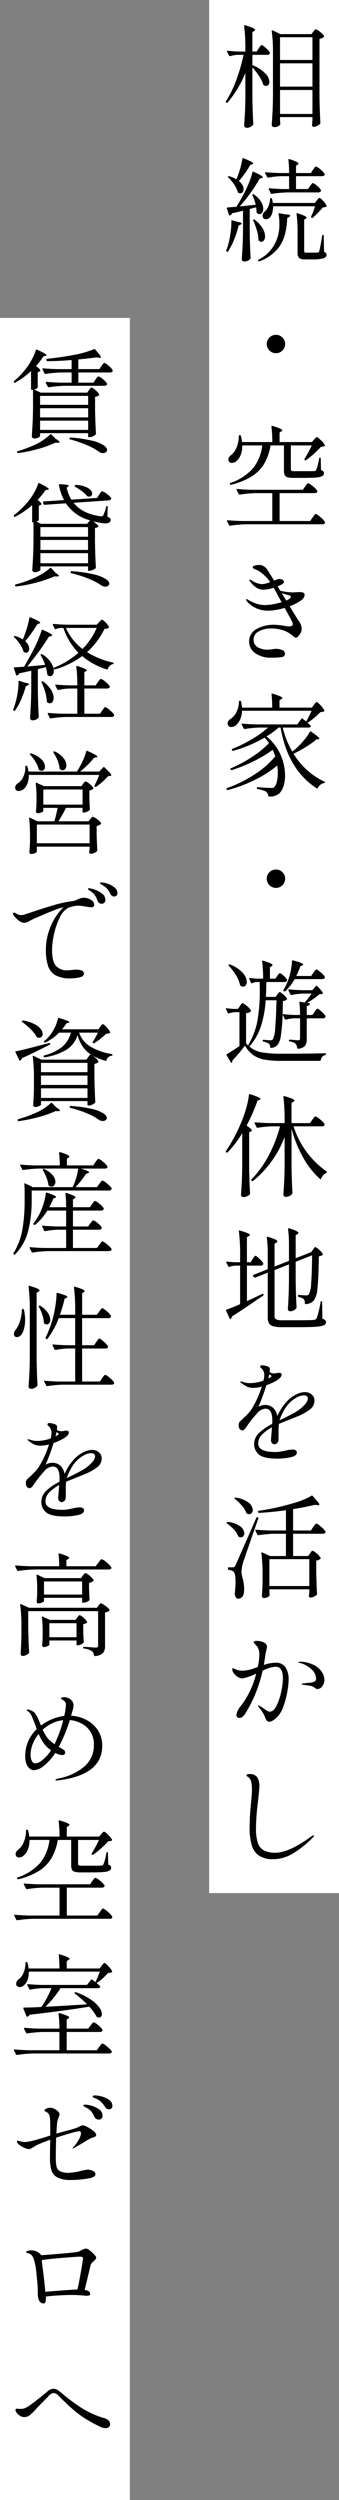 <svg xmlns="http://www.w3.org/2000/svg" width="94" height="692" viewBox="0 0 94 692">
  <rect x="0" y="0" width="94" height="692" fill="#808080" stroke="none"/>
  <g id="グループ_152415" data-name="グループ 152415" transform="translate(-1409 -260)">
    <rect id="長方形_65224" data-name="長方形 65224" width="36" height="524" transform="translate(1467 260)" fill="#fff"/>
    <rect id="長方形_65225" data-name="長方形 65225" width="36" height="604" transform="translate(1409 348)" fill="#fff"/>
    <path id="パス_138142" data-name="パス 138142" d="M7.037-12.772A30.637,30.637,0,0,1,2.108-4.619a.163.163,0,0,1-.171.077.292.292,0,0,1-.171-.077l-.062-.062a.244.244,0,0,1-.031-.341A29.6,29.6,0,0,0,4.542-10.9a51.553,51.553,0,0,0,2-6.928H5.084a8.5,8.5,0,0,0-2.263.372H2.728a.262.262,0,0,1-.217-.155l-.558-1.054a.18.18,0,0,1-.031-.124q0-.155.248-.155,1.4.155,3.162.217h1.7v-1.023A48.047,48.047,0,0,0,6.7-25.792v-.062q0-.248.279-.155a16.282,16.282,0,0,1,2.154.76q.6.294.6.511,0,.155-.248.31l-.5.341v5.363h1.178l.589-.9q.093-.124.264-.387a2.454,2.454,0,0,1,.295-.387.357.357,0,0,1,.248-.124q.248,0,1.147.806a5.167,5.167,0,0,1,1.116,1.24.783.783,0,0,1,0,.31.77.77,0,0,1-.744.341H8.99v2.852a10.018,10.018,0,0,1,3.565,2.294A3.658,3.658,0,0,1,13.7-10.354a1.251,1.251,0,0,1-.248.806.793.793,0,0,1-.651.31,1.058,1.058,0,0,1-.651-.186.3.3,0,0,1-.186-.248,9.618,9.618,0,0,0-1.178-2.356,18.735,18.735,0,0,0-1.8-2.325V-5.8q.062,3.844.248,7.13a.453.453,0,0,1-.093.279,2.475,2.475,0,0,1-.744.543,2.064,2.064,0,0,1-.93.233A.843.843,0,0,1,6.929,2.2.545.545,0,0,1,6.7,1.767q.124-1.829.217-3.549t.124-4.51ZM16.647.093q.031.4.031.62a1.926,1.926,0,0,0,.031.372l.031.124q0,.372-.511.682a2.2,2.2,0,0,1-1.163.31.741.741,0,0,1-.5-.186.558.558,0,0,1-.217-.434q.124-1.829.217-3.549t.124-4.511v-11.9a43.363,43.363,0,0,0-.341-6.014v-.062q0-.124.078-.155a.251.251,0,0,1,.2.031l2.139,1.023h8.587l.5-.651.233-.31a1.783,1.783,0,0,1,.248-.279.351.351,0,0,1,.233-.093,2.91,2.91,0,0,1,1.163.7,4.1,4.1,0,0,1,1.1,1.131.235.235,0,0,1-.062.31,2.6,2.6,0,0,1-1.178.5V-6.107q.062,3.875.248,7.1a.421.421,0,0,1-.124.31,3.005,3.005,0,0,1-.822.558,2.186,2.186,0,0,1-.945.248.353.353,0,0,1-.295-.14.711.711,0,0,1-.139-.326,1.3,1.3,0,0,1,.031-.31,2.024,2.024,0,0,0,.031-.388A4.435,4.435,0,0,1,25.637.31v-.9h-8.99ZM25.637-16.4v-6.293h-8.99V-16.4Zm0,7.378v-6.448h-8.99v6.448Zm-8.99.93v6.634h8.99V-8.091ZM4.557,16.633a24.736,24.736,0,0,0,1.007-2.852,21.705,21.705,0,0,0,.636-2.79q.031-.279.31-.186,2.7,1.054,2.7,1.426,0,.093-.279.217l-.527.186A26.055,26.055,0,0,1,5.239,17.1a3.83,3.83,0,0,1,.992,1.147,2.4,2.4,0,0,1,.31,1.116,1.317,1.317,0,0,1-.248.821.78.78,0,0,1-.651.326,1.031,1.031,0,0,1-.558-.155A.4.4,0,0,1,4.9,20.1a6.773,6.773,0,0,0-.977-2.046,10.955,10.955,0,0,0-1.627-1.922.194.194,0,0,1,0-.31.331.331,0,0,1,.372-.031A10.8,10.8,0,0,1,4.557,16.633Zm20.4,1.891q.093-.124.264-.357a3.171,3.171,0,0,1,.295-.357.357.357,0,0,1,.248-.124q.279,0,1.147.744a4.6,4.6,0,0,1,1.085,1.178.536.536,0,0,1-.031.31.738.738,0,0,1-.713.341H18.817a33.236,33.236,0,0,0-4.433.4h-.093a.262.262,0,0,1-.217-.155l-.527-1.116a.18.18,0,0,1-.031-.124q0-.155.217-.155,1.612.155,3.565.217h1.86V15.765H17.019a22.648,22.648,0,0,0-3.627.4H13.3a.262.262,0,0,1-.217-.155l-.558-1.054a.18.18,0,0,1-.031-.124q0-.155.248-.155,1.674.155,3.751.217h2.666a31.372,31.372,0,0,0-.186-3.627v-.062q0-.248.279-.155a12.911,12.911,0,0,1,1.953.729q.558.295.558.512,0,.124-.217.279l-.465.31V14.9H25.2l.589-.9a4.465,4.465,0,0,0,.264-.372,2.226,2.226,0,0,1,.295-.372.428.428,0,0,1,.279-.155,3.4,3.4,0,0,1,1.209.791,4.777,4.777,0,0,1,1.178,1.225.345.345,0,0,1,.031.155.41.41,0,0,1-.233.357,1.034,1.034,0,0,1-.542.139H21.08V19.33H24.4Zm-19.5,5.611q2.263-.217,4.464-.465a17.833,17.833,0,0,0-.9-2.573.2.2,0,0,1-.031-.186.186.186,0,0,1,.124-.124.324.324,0,0,1,.341.062,6.745,6.745,0,0,1,1.937,2,3.891,3.891,0,0,1,.6,1.938,1.816,1.816,0,0,1-.294,1.069.868.868,0,0,1-.729.419,1.052,1.052,0,0,1-.713-.31.421.421,0,0,1-.124-.31,6.167,6.167,0,0,0-.124-1.271l-1.767.465V31.3q.062,3.875.248,7.1a.421.421,0,0,1-.124.31,2.276,2.276,0,0,1-1.674.682.622.622,0,0,1-.45-.2.593.593,0,0,1-.2-.419q.124-1.829.217-3.549t.124-4.51V25.313q-1.395.372-3.069.744a.84.84,0,0,1-.5.558.126.126,0,0,1-.093.031q-.155,0-.217-.186l-.589-1.736-.031-.093q0-.155.217-.217.992-.062,2.449-.186,1.24-1.953,2.232-3.906a30.813,30.813,0,0,0,1.317-2.883,19.134,19.134,0,0,0,.884-2.728q.062-.31.341-.155,2.542,1.116,2.542,1.519a.149.149,0,0,1-.093.14,1.061,1.061,0,0,1-.217.077l-.558.155a43.724,43.724,0,0,1-2.5,3.906A37.158,37.158,0,0,1,5.456,24.135Zm21.39-1.643q.093-.124.326-.419t.418-.295q.248,0,1.007.822a4.636,4.636,0,0,1,.946,1.317.219.219,0,0,1-.093.31,2.956,2.956,0,0,1-.93.186,30.681,30.681,0,0,1-2.79,2.852.226.226,0,0,1-.341,0,.3.3,0,0,1-.124-.341A17.722,17.722,0,0,0,26.35,24.1H14.725a6.479,6.479,0,0,1-.232,1.8,3.328,3.328,0,0,1-.635,1.271,1.415,1.415,0,0,1-1.116.5.817.817,0,0,1-.806-.434,1.047,1.047,0,0,1-.124-.527,1.451,1.451,0,0,1,.651-1.178,4.087,4.087,0,0,0,.976-1.488,5.459,5.459,0,0,0,.45-1.953.219.219,0,0,1,.248-.248h.031q.248.062.279.248.062.279.217,1.085H26.319Zm-5.332,9.021a43.149,43.149,0,0,0-.279-5.27v-.062q0-.248.279-.155a18.4,18.4,0,0,1,1.938.728q.542.264.542.481,0,.124-.217.279l-.434.31v8.618q0,.31.139.4a1.259,1.259,0,0,0,.6.093h1.519q1.271,0,1.488-.031a.649.649,0,0,0,.295-.093.615.615,0,0,0,.139-.31q.124-.341.589-2.852.062-.558.248-1.426.031-.217.217-.217t.186.248l.093,4.433a1.432,1.432,0,0,1,.542.372.807.807,0,0,1,.14.5q0,.651-.853.946a11,11,0,0,1-3.115.294H23.653a2.586,2.586,0,0,1-1.721-.4,2,2,0,0,1-.418-1.457Zm-5.27-5.3q0-.248.248-.186l1.643.31q1.333.031,1.333.372,0,.124-.31.341l-.527.31a20.056,20.056,0,0,1-.729,4.913,10.292,10.292,0,0,1-2.294,4.03,12.06,12.06,0,0,1-4.665,3.022q-.248.093-.341-.093V39.2a.18.18,0,0,1-.031-.124.268.268,0,0,1,.124-.217A10.2,10.2,0,0,0,16,32.536a11.719,11.719,0,0,0,.465-3.627,13.377,13.377,0,0,0-.217-2.635Zm-7.006,1.86a.331.331,0,0,1,0-.2.2.2,0,0,1,.093-.108.235.235,0,0,1,.31.062,8.6,8.6,0,0,1,2.155,2.34,4.405,4.405,0,0,1,.7,2.185A2.008,2.008,0,0,1,12.2,33.5a.862.862,0,0,1-.728.434,1.214,1.214,0,0,1-.682-.31.421.421,0,0,1-.124-.31,10.221,10.221,0,0,0-.45-2.573A20.687,20.687,0,0,0,9.238,28.072Zm-6.076.062a.182.182,0,0,1,.078-.17.15.15,0,0,1,.171.015l1.457.434q1.147.186,1.147.434,0,.186-.341.341l-.5.248a27.818,27.818,0,0,1-1.271,3.906A19.052,19.052,0,0,1,2.232,36.6a.23.23,0,0,1-.155.109.253.253,0,0,1-.186-.047H1.86a.265.265,0,0,1-.124-.341q.341-.9.62-1.891a26.3,26.3,0,0,0,.6-3.193,20.03,20.03,0,0,0,.2-3.038ZM15.5,64.762a2.542,2.542,0,1,1,0-5.084,2.5,2.5,0,0,1,1.813.744,2.508,2.508,0,0,1,0,3.6A2.5,2.5,0,0,1,15.5,64.762ZM26.071,88.68q.093-.093.263-.295a1.95,1.95,0,0,1,.295-.294A.412.412,0,0,1,26.877,88q.248,0,1.116.868A5.67,5.67,0,0,1,29.078,90.2a.211.211,0,0,1,.015.14.27.27,0,0,1-.078.139,3.3,3.3,0,0,1-1.023.186,21.661,21.661,0,0,1-1.953,1.953,22.075,22.075,0,0,1-2.17,1.736.287.287,0,0,1-.341.031q-.186-.093-.093-.341a40.871,40.871,0,0,0,2.015-3.751h-5.8v6.6q0,.341.2.434a3.027,3.027,0,0,0,.976.093H23.56q2.17,0,2.6-.031a.858.858,0,0,0,.341-.093.641.641,0,0,0,.186-.279,13.481,13.481,0,0,0,.806-3.131q.093-.217.248-.217.186,0,.186.248l.093,3.193a1.641,1.641,0,0,1,.635.387.764.764,0,0,1,.17.512.856.856,0,0,1-.419.744,3.816,3.816,0,0,1-1.565.4q-1.147.124-3.379.124H20.4a5.784,5.784,0,0,1-1.7-.186,1.212,1.212,0,0,1-.76-.6,2.917,2.917,0,0,1-.2-1.225V90.292h-3.72a14.638,14.638,0,0,1-1.8,5.131A10.611,10.611,0,0,1,8.727,98.91a19.666,19.666,0,0,1-5.658,2.263H3.007a.241.241,0,0,1-.248-.155v-.031a.126.126,0,0,1-.031-.093.2.2,0,0,1,.186-.217,14.813,14.813,0,0,0,6.231-4.03,12.431,12.431,0,0,0,2.573-6.355H6.169a6.567,6.567,0,0,1-.419,2.6A4.078,4.078,0,0,1,4.619,94.57a1.888,1.888,0,0,1-1.333.558.845.845,0,0,1-.837-.434.982.982,0,0,1-.124-.5,1.188,1.188,0,0,1,.217-.666,2.257,2.257,0,0,1,.558-.574,5.029,5.029,0,0,0,1.488-2.092,7.646,7.646,0,0,0,.62-3.054q0-.341.248-.341h.062a.243.243,0,0,1,.279.217,10.038,10.038,0,0,1,.31,1.674h8.4a33.348,33.348,0,0,0-.248-4.247q0-.31.31-.217,2.7.806,2.7,1.209,0,.155-.248.31l-.5.31v2.635h8.959Zm-2.48,12.989q.093-.124.295-.387a4.117,4.117,0,0,1,.326-.388.357.357,0,0,1,.248-.124,3.463,3.463,0,0,1,1.287.822,4.957,4.957,0,0,1,1.224,1.256l.031.124a.432.432,0,0,1-.233.387,1.034,1.034,0,0,1-.542.14h-9.7v7.719h8.463l.682-.961q.124-.155.325-.434t.326-.418a.344.344,0,0,1,.248-.14q.279,0,1.3.883a5.162,5.162,0,0,1,1.24,1.349.783.783,0,0,1,0,.31.763.763,0,0,1-.713.31H7.254a33.237,33.237,0,0,0-4.433.4H2.759a.28.28,0,0,1-.248-.155l-.558-1.085-.031-.124q0-.155.217-.155,1.674.155,3.751.217h8.618V103.5H9.951a33.236,33.236,0,0,0-4.433.4H5.425a.262.262,0,0,1-.217-.155l-.589-1.116a.18.18,0,0,1-.031-.124q0-.155.248-.155,1.674.155,3.751.217H22.971Zm-.124,30.025a2,2,0,0,1-.992,1.488,12.248,12.248,0,0,1-3.162,1.612q2.015,3.348,2.356,3.813a6.76,6.76,0,0,1,.76,1.318,3.148,3.148,0,0,1,.232,1.193,2.312,2.312,0,0,1-.295,1.038,4.043,4.043,0,0,1-.667.961,1.007,1.007,0,0,1-.62.388.833.833,0,0,1-.465-.171q-.248-.17-.651-.512a7.155,7.155,0,0,0-2.62-1.4,10.585,10.585,0,0,0-3.084-.465,7.025,7.025,0,0,0-3.5.806,2.451,2.451,0,0,0-1.426,2.2,2.347,2.347,0,0,0,1.116,2.186,5.168,5.168,0,0,0,2.7.667,11.084,11.084,0,0,0,1.55-.124,4.088,4.088,0,0,1,.775-.093,4.32,4.32,0,0,1,1.783.341,1.079,1.079,0,0,1,.759.992.968.968,0,0,1-.2.6.9.9,0,0,1-.6.326,17.6,17.6,0,0,1-2.945.186,7.476,7.476,0,0,1-4.635-1.333,3.936,3.936,0,0,1,.465-6.587,9.933,9.933,0,0,1,5.1-1.193,19.834,19.834,0,0,1,2.728.31A6.531,6.531,0,0,0,19,140.4q1.178,0,1.178-.651a2.148,2.148,0,0,0-.279-.868l-1.953-3.627a16.126,16.126,0,0,1-4.588.775,7.754,7.754,0,0,1-5.332-1.984,4.035,4.035,0,0,1-.574-.635,1.014,1.014,0,0,1-.233-.48q0-.093.124-.093a1.056,1.056,0,0,1,.465.186,8.974,8.974,0,0,0,1.86.915,7.647,7.647,0,0,0,2.852.542,12.813,12.813,0,0,0,2.123-.217,22.568,22.568,0,0,0,2.433-.558l-1.8-3.348-.372-.682a9.813,9.813,0,0,1-2.883.558,3.519,3.519,0,0,1-1.937-.589,6.263,6.263,0,0,1-1.658-1.612q-.062-.093-.171-.232a.417.417,0,0,1-.108-.232.11.11,0,0,1,.124-.124,1.091,1.091,0,0,1,.481.2q.326.2.387.232a5.3,5.3,0,0,0,2.542.806,6.879,6.879,0,0,0,2.232-.558,11.545,11.545,0,0,0-2.17-2.371,7.034,7.034,0,0,0-1.829-1.1,2.551,2.551,0,0,1-.6-.279.445.445,0,0,1-.233-.372q0-.31.574-.465a4.216,4.216,0,0,1,1.1-.155,2.549,2.549,0,0,1,1.286.294,3.3,3.3,0,0,1,.915.791q.186.217,2.046,3.224l.93-.341a1.58,1.58,0,0,1,.558-.093,1.445,1.445,0,0,1,.884.263.73.73,0,0,1,.356.573q0,.279-.558.651a5.537,5.537,0,0,1-1.209.527l.744,1.24a15.484,15.484,0,0,0,3.472.465l1.085-.062.713-.031a2.8,2.8,0,0,1,1.116.171A.635.635,0,0,1,23.467,131.694Zm-4.526,1.271q.713-.465.713-.775,0-.279-.465-.4-1.085-.279-2.077-.62l1.271,2.077Zm7.1,29.126q.124-.155.357-.465t.419-.31q.248,0,1.069.9a5.985,5.985,0,0,1,1.038,1.4.219.219,0,0,1-.093.31,3.178,3.178,0,0,1-.992.186,16.3,16.3,0,0,1-1.628,1.519,18.8,18.8,0,0,1-1.937,1.426l.806.744a.276.276,0,0,1,.093.31q-.155.279-.713.279H17.391a25.235,25.235,0,0,0,2.666,6.665l.992-.837a21.992,21.992,0,0,0,2.2-2.279,15.344,15.344,0,0,0,1.674-2.372q.155-.217.341-.062,2.294,1.581,2.294,1.953,0,.155-.279.155l-.527.031a21.42,21.42,0,0,1-2.821,2.046,37.089,37.089,0,0,1-3.534,1.953,20.157,20.157,0,0,0,8.556,7.719q.186.093.186.186,0,.124-.248.186a2.374,2.374,0,0,0-1.736,1.364q-.155.248-.341.093-8-5.146-10.013-16.8h-.558a20.609,20.609,0,0,1-3.348,2.449,13.189,13.189,0,0,1,3.875,5.022,14.339,14.339,0,0,1,1.271,5.766,9.7,9.7,0,0,1-.372,2.79,5.241,5.241,0,0,1-.992,1.953,3.635,3.635,0,0,1-3.038,1.085.277.277,0,0,1-.279-.248,1.624,1.624,0,0,0-.589-1.085,4.691,4.691,0,0,0-.946-.387,10.011,10.011,0,0,0-1.379-.326.226.226,0,0,1-.217-.248v-.093a.21.21,0,0,1,.062-.155.185.185,0,0,1,.186-.031q1.023.093,2.077.155t1.736.062a.96.96,0,0,0,.837-.31,3.725,3.725,0,0,0,.667-1.535,10.169,10.169,0,0,0,.233-2.279,12.342,12.342,0,0,0-.155-2.077,30.792,30.792,0,0,1-6.247,3.983,39.407,39.407,0,0,1-7.455,2.806H2.108a.28.28,0,0,1-.248-.155l-.031-.062a.179.179,0,0,1-.031-.124q0-.155.186-.217a35.5,35.5,0,0,0,7.533-3.735,24.26,24.26,0,0,0,5.8-5.038,15.433,15.433,0,0,0-.713-1.8,33.833,33.833,0,0,1-5.285,3.162,42.306,42.306,0,0,1-6.061,2.449H3.162a.262.262,0,0,1-.217-.155l-.031-.062a.209.209,0,0,1,.124-.31,35.554,35.554,0,0,0,5.828-3.115,25.711,25.711,0,0,0,4.712-3.829,12.373,12.373,0,0,0-1.209-1.519,38.217,38.217,0,0,1-8.711,3.658H3.565a.262.262,0,0,1-.217-.155l-.031-.093a.209.209,0,0,1,.124-.31,38.451,38.451,0,0,0,5.394-2.666,29.635,29.635,0,0,0,4.495-3.224H11.005a29.1,29.1,0,0,0-4.123.4H6.789a.262.262,0,0,1-.217-.155l-.527-1.054a.18.18,0,0,1-.031-.124q0-.155.217-.155,1.705.155,3.782.217H21.421l1.147-1.55q.124-.217.341-.062l.992.806q.5-.837,1.519-2.976H6.107a5.9,5.9,0,0,1-.527,2.433,4.558,4.558,0,0,1-1.178,1.6,2.1,2.1,0,0,1-1.271.465.982.982,0,0,1-.93-.5,1.328,1.328,0,0,1-.093-.465,1.235,1.235,0,0,1,.217-.7A2.083,2.083,0,0,1,2.914,166a4.37,4.37,0,0,0,1.628-1.876,6.218,6.218,0,0,0,.7-2.9.219.219,0,0,1,.248-.248h.062a.243.243,0,0,1,.279.217,11.485,11.485,0,0,1,.279,1.674h8.37a31.685,31.685,0,0,0-.186-3.658v-.062q0-.248.279-.155,2.7.806,2.7,1.209,0,.155-.248.31l-.527.341v2.015h8.99ZM15.5,212.762a2.542,2.542,0,1,1,0-5.084,2.5,2.5,0,0,1,1.813.744,2.508,2.508,0,0,1,0,3.6A2.5,2.5,0,0,1,15.5,212.762Zm3.038,26.46a16.171,16.171,0,0,0,.992-3.085,16.084,16.084,0,0,0,.434-3.115q0-.279.31-.186,2.79.744,2.79,1.116,0,.155-.248.248l-.527.248a19.431,19.431,0,0,1-1.147,2.7H25.3l.589-.9a4.465,4.465,0,0,0,.264-.372,2.225,2.225,0,0,1,.294-.372.428.428,0,0,1,.279-.155q.279,0,1.194.79a4.928,4.928,0,0,1,1.131,1.225.783.783,0,0,1,0,.31.77.77,0,0,1-.744.341H20.708a15.938,15.938,0,0,1-2.573,3.348.244.244,0,0,1-.341.031l-.124-.062q-.217-.155-.062-.341A13.861,13.861,0,0,0,18.538,239.222Zm-1.426,19.437q8.37,0,12.028-.124.248,0,.248.217a.3.3,0,0,1-.217.279,1.6,1.6,0,0,0-1.209,1.395.3.3,0,0,1-.279.217H17.112a26.723,26.723,0,0,1-4.759-.341,7.884,7.884,0,0,1-3.1-1.24,8.566,8.566,0,0,1-2.34-2.635,45.136,45.136,0,0,1-3.5,4.154v.155a.557.557,0,0,1-.093.341.16.16,0,0,1-.171.108.227.227,0,0,1-.17-.139L1.86,259.093a.221.221,0,0,1,.093-.341q1.333-.775,3.441-2.2v-9.393H4.247a6.339,6.339,0,0,0-1.767.341.209.209,0,0,1-.31-.124l-.5-1.023-.031-.124q0-.217.248-.155a15.4,15.4,0,0,0,1.984.186H4.991l.527-.775q.062-.093.217-.341a1.639,1.639,0,0,1,.279-.357.379.379,0,0,1,.248-.109q.279,0,1.194.775a4.442,4.442,0,0,1,1.131,1.24q.093.124-.062.279a2.129,2.129,0,0,1-1.3.465v8.339a7.148,7.148,0,0,0,.806.806l-.093-.124a.244.244,0,0,1-.031-.341,19.8,19.8,0,0,0,2.48-6.65,47.21,47.21,0,0,0,.651-8.354l-.031-2.294h-.9a3.488,3.488,0,0,0-1.147.31.221.221,0,0,1-.341-.093l-.5-1.054-.031-.124q0-.217.248-.155a21.681,21.681,0,0,0,2.356.186h1.271a35.516,35.516,0,0,0-.279-4.743q0-.31.31-.217,2.573.775,2.573,1.178,0,.155-.248.31l-.465.31v3.162h1.488l.527-.744q.093-.124.248-.341a2.684,2.684,0,0,1,.264-.326.326.326,0,0,1,.233-.109q.248,0,1.023.7a4.119,4.119,0,0,1,.961,1.1.536.536,0,0,1-.031.31.738.738,0,0,1-.713.341H12.865q-.062,2.728-.124,4.123h2.666l.465-.651.232-.31a1.783,1.783,0,0,1,.248-.279.351.351,0,0,1,.233-.093q.248,0,1.007.682a4.37,4.37,0,0,1,.976,1.116.235.235,0,0,1-.062.31,2.254,2.254,0,0,1-1.054.372l-.093,3.6a32.369,32.369,0,0,0,3.255.248H22.2a27.773,27.773,0,0,0-.186-3.41.273.273,0,0,1,.077-.2.2.2,0,0,1,.2-.047l1.147.248a17.474,17.474,0,0,0,1.953-2.511H23.343a17.135,17.135,0,0,0-3.5.4h-.093a.262.262,0,0,1-.217-.155l-.558-1.116a.179.179,0,0,1-.031-.124q0-.155.217-.155,1.705.155,3.782.217h2.666a12.285,12.285,0,0,0,.961-1.147q.155-.217.341,0,1.612,1.581,1.612,1.984a.182.182,0,0,1-.093.155.441.441,0,0,1-.248.062l-.589.062a29.315,29.315,0,0,1-3.441,2.418l.589.062q.31.062.186.279a1.081,1.081,0,0,1-.868.5v2.48h1.581l.589-.868q.093-.124.264-.372a2.735,2.735,0,0,1,.295-.372.357.357,0,0,1,.248-.124q.248,0,1.116.79a5.127,5.127,0,0,1,1.085,1.225.783.783,0,0,1,0,.31.738.738,0,0,1-.713.341H24.056v5.673a3.307,3.307,0,0,1-.449,1.907,2.719,2.719,0,0,1-1.937.822h-.062q-.155,0-.217-.217a2.071,2.071,0,0,0-.434-1.147,3.516,3.516,0,0,0-1.643-.651A.226.226,0,0,1,19.1,255q0-.217.186-.217.372,0,.76.031t.7.062l.93.062a.547.547,0,0,0,.418-.124.666.666,0,0,0,.109-.434v-5.518H20.677a9.419,9.419,0,0,0-2.387.372H18.2a.262.262,0,0,1-.217-.155l-.62-1.24a51.14,51.14,0,0,1-.481,5.813A5.219,5.219,0,0,1,15.9,256.3a2.883,2.883,0,0,1-1.674.775h-.062q-.155,0-.217-.217a1.749,1.749,0,0,0-.372-.961,5.163,5.163,0,0,0-1.519-.589.251.251,0,0,1-.217-.248v-.031q.031-.279.279-.217,1.364.124,2.015.124a.594.594,0,0,0,.295-.062,1.141,1.141,0,0,0,.233-.186,7.8,7.8,0,0,0,.635-3.069q.232-2.542.387-7.75H12.679a30.67,30.67,0,0,1-1.318,7.176,16.229,16.229,0,0,1-3.208,5.626,7.12,7.12,0,0,0,3.333,1.6A30.71,30.71,0,0,0,17.112,258.659ZM6.417,240.09a1.262,1.262,0,0,1-.682-.217.418.418,0,0,1-.186-.279A8.368,8.368,0,0,0,4.4,236.9a15.857,15.857,0,0,0-1.953-2.573q-.155-.186-.031-.31a.324.324,0,0,1,.341-.062,9.118,9.118,0,0,1,3.55,2.325,3.97,3.97,0,0,1,1.131,2.48,1.5,1.5,0,0,1-.295.961A.9.9,0,0,1,6.417,240.09Zm-.248,40.565a28.257,28.257,0,0,1-4.061,5.3.244.244,0,0,1-.341.031l-.062-.031a.262.262,0,0,1-.062-.341,43.93,43.93,0,0,0,4.743-9.207,30.067,30.067,0,0,0,1.038-3.24,19.811,19.811,0,0,0,.6-3.115q.031-.279.31-.186a19.616,19.616,0,0,1,2.279.837q.636.31.635.5,0,.093-.279.217l-.558.217a48.843,48.843,0,0,1-3.038,6.913q1.457.992,1.457,1.364,0,.155-.279.279l-.465.186v9.858q.062,3.875.248,7.1a.421.421,0,0,1-.124.31,2.545,2.545,0,0,1-.759.5,2.286,2.286,0,0,1-.946.217.7.7,0,0,1-.465-.186.558.558,0,0,1-.217-.434q.124-1.829.217-3.549t.124-4.51Zm19.437-3.72q.093-.124.279-.388a3.172,3.172,0,0,1,.325-.4.391.391,0,0,1,.264-.139,3.727,3.727,0,0,1,1.271.837,5.07,5.07,0,0,1,1.24,1.271.345.345,0,0,1,.031.155.41.41,0,0,1-.232.357,1.034,1.034,0,0,1-.542.139H20.4A24.14,24.14,0,0,0,29.481,291.2q.186.155.155.279a.373.373,0,0,1-.248.248,2.683,2.683,0,0,0-1.333,1.519.3.3,0,0,1-.139.155q-.078.031-.171-.062a22.316,22.316,0,0,1-4.727-6.014,33.8,33.8,0,0,1-3.177-7.936v10.664q.062,3.844.248,7.13a.453.453,0,0,1-.093.279,2,2,0,0,1-.744.589,2.2,2.2,0,0,1-.992.248.7.7,0,0,1-.465-.186.558.558,0,0,1-.217-.434q.124-1.829.217-3.549t.124-4.51v-7.936a28.417,28.417,0,0,1-8.742,12.183.226.226,0,0,1-.341,0l-.093-.093q-.186-.155,0-.341a28.36,28.36,0,0,0,4.774-6.634,37.861,37.861,0,0,0,3.131-8.029H14.384a26.157,26.157,0,0,0-3.937.4h-.093a.262.262,0,0,1-.217-.155l-.527-1.085a.18.18,0,0,1-.031-.124q0-.155.217-.155,1.7.155,3.782.217h4.34v-1.209a48.047,48.047,0,0,0-.341-6.045v-.062q0-.248.279-.155a18.371,18.371,0,0,1,2.186.744q.6.279.6.5,0,.155-.279.31l-.527.341v5.58h5.115Zm.155,35.977q.062-.093.2-.294a2.3,2.3,0,0,1,.248-.31.326.326,0,0,1,.233-.108q.248,0,1.039.713a4.268,4.268,0,0,1,1.007,1.178q.093.124-.062.279a2.042,2.042,0,0,1-1.023.372q-.062,6.138-.372,8.8a6.7,6.7,0,0,1-1.023,3.441,3.143,3.143,0,0,1-2.232.992.219.219,0,0,1-.248-.248,1.637,1.637,0,0,0-.341-1.178,3.634,3.634,0,0,0-1.333-.558.226.226,0,0,1-.217-.248v-.093q0-.279.248-.217,1.364.124,1.984.124a1.462,1.462,0,0,0,.481-.062.665.665,0,0,0,.295-.217,7.191,7.191,0,0,0,.62-2.976q.217-2.48.279-7.843l-4.557,1.8v5.487q.062,3.844.248,7.13a.556.556,0,0,1-.093.279,2.219,2.219,0,0,1-.729.558,2.051,2.051,0,0,1-.945.248.647.647,0,0,1-.45-.186.574.574,0,0,1-.2-.434q.124-1.8.2-3.565t.108-4.464v-4.34l-4,1.581v12.617a1.1,1.1,0,0,0,.418,1.008,3.874,3.874,0,0,0,1.783.263h4.433q3.255,0,4.216-.093a1.169,1.169,0,0,0,.511-.139,1.213,1.213,0,0,0,.326-.326,29,29,0,0,0,1.085-4.495.226.226,0,0,1,.248-.217q.186,0,.186.248l.062,4.588a2.318,2.318,0,0,1,.791.419.733.733,0,0,1,.2.542.914.914,0,0,1-.6.868,7.266,7.266,0,0,1-2.2.4q-1.6.124-4.883.124H17.174a8.877,8.877,0,0,1-2.372-.248,1.982,1.982,0,0,1-1.209-.837,3.326,3.326,0,0,1-.356-1.7V319.267l-3.472,1.364a.126.126,0,0,1-.093.031.357.357,0,0,1-.248-.124l-.248-.341q-.155-.217.093-.31l3.968-1.581v-4.464a34.571,34.571,0,0,0-.248-4.278q0-.31.31-.217a15.824,15.824,0,0,1,2.046.744q.558.279.558.527,0,.155-.248.31l-.527.341v6.293l4-1.55v-4.495a35.83,35.83,0,0,0-.248-4.309q0-.31.31-.217a16.466,16.466,0,0,1,1.984.744q.558.279.558.5,0,.186-.248.341l-.5.341v6.355l4.03-1.581.279-.093ZM9.052,315.485a4.341,4.341,0,0,0,.279-.4,3.024,3.024,0,0,1,.264-.372.31.31,0,0,1,.232-.124q.248,0,1.1.822A5.613,5.613,0,0,1,12,316.663a.536.536,0,0,1-.031.31.707.707,0,0,1-.682.341H7.471v9.827l4.278-1.984a.126.126,0,0,1,.093-.031.22.22,0,0,1,.217.155.249.249,0,0,1-.093.341l-1.8,1.209q-3.41,2.387-6.82,4.526a1.314,1.314,0,0,1-.341.651q-.093.124-.186.108t-.155-.17l-.961-2.139a.18.18,0,0,1-.031-.124.2.2,0,0,1,.186-.217q1.395-.465,3.72-1.488V317.314H4.371a6.339,6.339,0,0,0-1.767.341.209.209,0,0,1-.31-.124l-.527-1.054-.031-.124q0-.217.248-.155a21.681,21.681,0,0,0,2.356.186H5.58v-2.511a48.047,48.047,0,0,0-.341-6.045v-.062q0-.248.279-.155a22.075,22.075,0,0,1,2.155.729q.6.263.6.48,0,.155-.279.31l-.527.31v6.944H8.494ZM23.591,352.33a2.772,2.772,0,0,1,1.814.651,2.135,2.135,0,0,1,.791,1.736,2.951,2.951,0,0,1-1.209,2.371,14.32,14.32,0,0,1-3.286,1.875l-2.294.93q-2.294.9-3.069,1.24a16.033,16.033,0,0,0-.093,2.046q0,2.2-.031,2.48a1.14,1.14,0,0,1-.387.79,1.112,1.112,0,0,1-.76.326.824.824,0,0,1-.651-.341,1.191,1.191,0,0,1-.279-.775q0-.341.093-1.209l.186-2.387a11.169,11.169,0,0,0-2.806,2.077,3.471,3.471,0,0,0-1.007,2.418q0,2.356,4.712,2.356a8.854,8.854,0,0,0,1.457-.124q.744-.124,1.4-.279a9.426,9.426,0,0,1,1.922-.279q1.209,0,1.209.837,0,.93-1.736,1.3a17.27,17.27,0,0,1-3.627.372q-3.875,0-5.177-1.162a3.661,3.661,0,0,1-1.3-2.837,4.191,4.191,0,0,1,1.318-3.053,15.046,15.046,0,0,1,3.7-2.557q.031-.341.031-.961,0-3.255-1.922-3.255a3.363,3.363,0,0,0-2.34,1.333,32.594,32.594,0,0,0-2.372,2.914q-.093.124-.434.635a5.421,5.421,0,0,1-.651.822.847.847,0,0,1-.527.31.92.92,0,0,1-.806-.4,1.646,1.646,0,0,1-.279-.961,1.6,1.6,0,0,1,.341-1.116l.558-.5q.992-.93,1.7-1.674a8.933,8.933,0,0,0,1.271-1.705,27.765,27.765,0,0,0,2.542-5.766,8.765,8.765,0,0,1-2.387.341,4,4,0,0,1-1.736-.341,9.766,9.766,0,0,1-1.7-1.116.25.25,0,0,1-.124-.186q0-.124.155-.124a1.806,1.806,0,0,1,.434.093,5.953,5.953,0,0,0,2.108.372,11.873,11.873,0,0,0,1.55-.139,10.614,10.614,0,0,0,2.17-.574,6.376,6.376,0,0,0,.217-1.519,2.468,2.468,0,0,0-.961-2.015.336.336,0,0,1-.155-.248.443.443,0,0,1,.5-.465,5.57,5.57,0,0,1,1.054.186,1.792,1.792,0,0,1,.961.434,1.1,1.1,0,0,1,.155.682,5.034,5.034,0,0,1-.062.62,2.316,2.316,0,0,0,1.333.341,1.736,1.736,0,0,0,.651-.093,3.153,3.153,0,0,1,.62-.062q.713,0,.713.527a1.386,1.386,0,0,1-.48.9,4.617,4.617,0,0,1-1.193.868,18.608,18.608,0,0,1-2.573,1.147,51.956,51.956,0,0,1-2.2,5.983,3.48,3.48,0,0,1,1.767-.527,3.24,3.24,0,0,1,2.372.837,4.209,4.209,0,0,1,1.131,2.263,14.17,14.17,0,0,1,1.209-2.279,15.343,15.343,0,0,1,1.581-1.969,8.513,8.513,0,0,1,2.294-1.7A5.629,5.629,0,0,1,23.591,352.33Zm-9.92-4.929q0,.093-.279,1.147a2.074,2.074,0,0,0,.372-.2,2.266,2.266,0,0,1,.279-.171q.217-.124.217-.248t-.248-.31Zm7.285,10.447a10.16,10.16,0,0,0,2.465-1.969,3.024,3.024,0,0,0,.946-1.751q0-.9-1.178-.9a4.139,4.139,0,0,0-1.922.589,8.752,8.752,0,0,0-2.015,1.519,9.933,9.933,0,0,0-1.612,2.247,14.118,14.118,0,0,0-1.116,2.5v.031l.4-.186.651-.31Q20.088,358.375,20.956,357.848Zm4,39.139q.093-.124.233-.341a1.454,1.454,0,0,1,.248-.31.351.351,0,0,1,.233-.093q.279,0,1.147.744A4.292,4.292,0,0,1,27.9,398.2q.093.124-.062.279a2.181,2.181,0,0,1-1.147.5v3.193q.093,3.968.217,5.983a.421.421,0,0,1-.124.31,2.68,2.68,0,0,1-.791.512,2.3,2.3,0,0,1-.945.232q-.341,0-.4-.465a1.3,1.3,0,0,1,.031-.31l.093-.744v-.775H13.7v.589q.031.341.031.527a1.3,1.3,0,0,0,.031.31v.155a.345.345,0,0,1-.031.155,1.447,1.447,0,0,1-.651.48,2.393,2.393,0,0,1-.961.2.428.428,0,0,1-.357-.186.7.7,0,0,1-.139-.434q.124-1.426.186-3.658v-2.139a43.362,43.362,0,0,0-.341-6.014v-.062q0-.124.077-.155a.251.251,0,0,1,.2.031l2.139.992h4.4v-6.169H15.1a33.237,33.237,0,0,0-4.433.4h-.093a.262.262,0,0,1-.217-.155l-.527-1.085a.18.18,0,0,1-.031-.124q0-.155.217-.155,1.7.155,3.782.217H18.29v-5.611q-3.5.5-7.44.744a.268.268,0,0,1-.279-.217l-.031-.093v-.062q0-.155.217-.217a65.5,65.5,0,0,0,9.579-2.108,20.664,20.664,0,0,0,5.022-2.046q.186-.155.341.062,1.023,1.116,1.442,1.643a1.611,1.611,0,0,1,.418.744q0,.217-.5.155l-.775-.093q-3.007.713-6.014,1.178v5.921H25.2l.651-.961a4.874,4.874,0,0,1,.295-.418q.2-.263.325-.4a.344.344,0,0,1,.248-.139,3.71,3.71,0,0,1,1.271.868,5.392,5.392,0,0,1,1.24,1.3.783.783,0,0,1,0,.31.738.738,0,0,1-.713.341H20.274V397.7h4.185Zm-20.8-15.066q-.217-.124-.093-.31a.336.336,0,0,1,.31-.093,7.635,7.635,0,0,1,3.549,1.41,2.7,2.7,0,0,1,1.163,2,1.264,1.264,0,0,1-.279.852.931.931,0,0,1-.744.326,1.23,1.23,0,0,1-.558-.124.524.524,0,0,1-.217-.248,6.4,6.4,0,0,0-1.24-2A13.511,13.511,0,0,0,4.154,381.921ZM2.2,401.079a.219.219,0,0,1,.248-.248H3.534a.75.75,0,0,0,.434-.093,1.725,1.725,0,0,0,.341-.5q.527-1.116,5.766-13.113a.235.235,0,0,1,.31-.155h.062a.226.226,0,0,1,.186.31L8.618,393.05l-2.2,6.386a11.9,11.9,0,0,0-.465,2.666,7.682,7.682,0,0,0,.31,1.674q.031.124.233,1.054a9.835,9.835,0,0,1,.2,2.077q0,2.6-1.674,2.6a.735.735,0,0,1-.62-.356,2.111,2.111,0,0,1-.31-1.008,1.3,1.3,0,0,1,.031-.31,27.276,27.276,0,0,0,.186-2.976q0-2.449-.62-2.883a2.438,2.438,0,0,0-1.24-.434.277.277,0,0,1-.248-.279ZM1.953,388.71q-.186-.155-.093-.31a.344.344,0,0,1,.341-.124,6.755,6.755,0,0,1,3.441,1.24,2.556,2.556,0,0,1,1.116,1.891,1.173,1.173,0,0,1-.279.79.866.866,0,0,1-.682.326,1.23,1.23,0,0,1-.558-.124.524.524,0,0,1-.217-.248A5.77,5.77,0,0,0,3.8,390.306,10.909,10.909,0,0,0,1.953,388.71Zm22.816,17.3v-7.44H13.7v7.44Zm-9.362,21.221a3.124,3.124,0,0,1,2.743,1.255,5.982,5.982,0,0,1,.884,3.487,20.68,20.68,0,0,1-.341,3.162,23.971,23.971,0,0,1-1.054,4.061,8.119,8.119,0,0,1-1.767,3.069,6.664,6.664,0,0,1-1.147.93,2.034,2.034,0,0,1-1.054.372.816.816,0,0,1-.7-.31,2.938,2.938,0,0,1-.388-.713q-.155-.4-.217-.527a9.909,9.909,0,0,0-1.488-2.356,1.23,1.23,0,0,1-.341-.558q0-.062.093-.062a5.326,5.326,0,0,1,1.209.682l.558.372a5.7,5.7,0,0,0,.806.527,1.376,1.376,0,0,0,.62.155q1.054,0,1.875-1.674a16.524,16.524,0,0,0,1.286-3.891,18.385,18.385,0,0,0,.465-3.611q0-3.255-2.015-3.255a9.226,9.226,0,0,0-3.627,1.116,37.857,37.857,0,0,1-4.65,11.625,4.069,4.069,0,0,1-.868,1.069,1.426,1.426,0,0,1-.9.388A.8.8,0,0,1,4.8,442.3a.841.841,0,0,1-.248-.62,4.734,4.734,0,0,1,1.209-2.449,24.37,24.37,0,0,0,4.278-8.99,14.614,14.614,0,0,1-3.782,1.333,2.534,2.534,0,0,1-1.318-.4,3.68,3.68,0,0,1-1.1-1.007,1.976,1.976,0,0,1-.434-1.132q0-.279.155-.279a1.057,1.057,0,0,1,.387.124q.264.124.419.186a4.52,4.52,0,0,0,1.8.372,8.573,8.573,0,0,0,2.046-.263q.837-.232,2.263-.759a16.566,16.566,0,0,0,.434-3.379,3.6,3.6,0,0,0-.651-2.356q-.217-.248-.573-.62t-.356-.5q0-.186.264-.279a2.029,2.029,0,0,1,.666-.093,4.515,4.515,0,0,1,1.24.186,3.151,3.151,0,0,1,1.023.465,1.233,1.233,0,0,1,.5.992,5.213,5.213,0,0,1-.186.992q-.155.62-.248,1.209-.217,1.612-.434,2.821A10.5,10.5,0,0,1,15.407,427.229Zm6.727-.279a8.879,8.879,0,0,1,3.922.93,5.71,5.71,0,0,1,2.216,1.953,4.034,4.034,0,0,1,.682,2.077,2.869,2.869,0,0,1-.6,1.844,1.661,1.661,0,0,1-1.256.76,1.111,1.111,0,0,1-.682-.233,4.327,4.327,0,0,0-.372-.263,2.81,2.81,0,0,0-1.178-.434q-.744-.124-1.767-.248-.434-.062-.434-.186,0-.155.372-.186,2.015-.217,2.108-.217a3.367,3.367,0,0,0,1.163-.372.793.793,0,0,0,.326-.713,3.619,3.619,0,0,0-1.4-2.728,7.326,7.326,0,0,0-3.193-1.674q-.279-.062-.279-.186T22.134,426.95Zm-7.378,54.67a6.8,6.8,0,0,1-3.953-1.008A5.269,5.269,0,0,1,8.788,477.7a17.178,17.178,0,0,1-.574-4.852q0-2.945.4-6.913.248-2.6.248-3.441a9.605,9.605,0,0,0-.233-2.4A2.239,2.239,0,0,0,7.6,458.742q-.248-.155-.248-.341,0-.341.868-.341a2.329,2.329,0,0,1,2.108.9,4.426,4.426,0,0,1,.589,2.449q0,1.023-.434,4.65a59.953,59.953,0,0,0-.5,6.975,12.734,12.734,0,0,0,.511,4.061,3.636,3.636,0,0,0,1.674,2.092,6.9,6.9,0,0,0,3.27.635q3.72,0,9.858-4.495.062-.031.295-.186a.745.745,0,0,1,.357-.155q.093,0,.093.124,0,.217-.4.62a27.709,27.709,0,0,1-5.378,4.278A10.663,10.663,0,0,1,14.756,481.62Z" transform="translate(1470 293)"/>
    <path id="パス_138141" data-name="パス 138141" d="M24.49-17.949q.093-.124.264-.372a2.735,2.735,0,0,1,.295-.372.357.357,0,0,1,.248-.124,3.1,3.1,0,0,1,1.209.76,4.558,4.558,0,0,1,1.147,1.193.345.345,0,0,1,.031.155.41.41,0,0,1-.233.357,1.034,1.034,0,0,1-.543.139H16a33.235,33.235,0,0,0-4.433.4H11.47a.262.262,0,0,1-.217-.155l-.558-1.054a.18.18,0,0,1-.031-.124q0-.155.248-.155,1.674.155,3.751.217h3.193V-19.9h-2.79a33.236,33.236,0,0,0-4.433.4H10.54a.262.262,0,0,1-.217-.155L9.8-20.77a.18.18,0,0,1-.031-.124q0-.155.217-.155,1.7.155,3.782.217h4.092v-2.511q-3.72.31-6.727.31a.251.251,0,0,1-.248-.217l-.031-.155V-23.5q0-.155.186-.186,3.751-.372,7.657-1.116a26.681,26.681,0,0,0,5.363-1.55.18.18,0,0,1,.124-.031.268.268,0,0,1,.217.124q.868.992,1.225,1.472a1.482,1.482,0,0,1,.357.7q0,.217-.465.124l-.744-.124q-1.705.248-5.053.589v2.666h5.828l.589-.837q.093-.124.264-.372a2.735,2.735,0,0,1,.295-.372.357.357,0,0,1,.248-.124q.279,0,1.178.775a4.818,4.818,0,0,1,1.116,1.209.783.783,0,0,1,0,.31.738.738,0,0,1-.713.341h-8.8v2.821h4.216ZM22.661-15q.093-.124.31-.418t.4-.295q.279,0,1.085.7a4.339,4.339,0,0,1,1.023,1.131.235.235,0,0,1-.062.31,2.384,2.384,0,0,1-1.054.434v3.5q.062,3.627.248,6.634a.421.421,0,0,1-.124.31,2.933,2.933,0,0,1-.822.5,2.438,2.438,0,0,1-.945.217h-.031a.219.219,0,0,1-.248-.248V-3.1H9.114v.806q0,.186-.527.434A2.521,2.521,0,0,1,7.5-1.612a.674.674,0,0,1-.465-.2.577.577,0,0,1-.217-.418q.124-1.829.217-3.549t.124-4.51v-4.836a.687.687,0,0,1-.217.031H6.851a.219.219,0,0,1-.248-.248V-20.3a20.9,20.9,0,0,1-4.371,3.193.227.227,0,0,1-.341-.062V-17.2q-.155-.217.031-.341a22.485,22.485,0,0,0,3.193-3.317,18.416,18.416,0,0,0,1.674-2.573A14.187,14.187,0,0,0,7.936-26.1a.2.2,0,0,1,.109-.155.251.251,0,0,1,.2.031q2.666,1.178,2.666,1.55,0,.124-.31.186l-.558.093a17.058,17.058,0,0,1-2.077,2.728q1.209.837,1.209,1.209,0,.155-.279.31l-.434.186V-15.9a.379.379,0,0,1-.093.279,2.443,2.443,0,0,1-.868.434l1.767.868h12.9Zm-.217,4.061v-2.48H9.114v2.48Zm-13.33.93v2.542h13.33v-2.542Zm0,3.441V-4h13.33V-6.572ZM11.9-2.728a.163.163,0,0,1,.17-.078.292.292,0,0,1,.17.078L13.454-1.55q1.054.651,1.054.93,0,.186-.465.186L13.33-.465a27.826,27.826,0,0,1-4.712,1.72,40.954,40.954,0,0,1-5.58,1.163H2.976q-.155,0-.217-.186V2.2a.18.18,0,0,1-.031-.124q0-.124.186-.186A36.357,36.357,0,0,0,7.1.372,15.554,15.554,0,0,0,11.9-2.728Zm5.58,1.364a.226.226,0,0,1-.186-.31v-.031a.327.327,0,0,1,.108-.155.221.221,0,0,1,.2-.031,34.8,34.8,0,0,1,5.921.868A10.182,10.182,0,0,1,26.738.248q.945.682.945,1.3a.74.74,0,0,1-.326.636,1.324,1.324,0,0,1-.791.232,1.906,1.906,0,0,1-1.023-.31A17.033,17.033,0,0,0,22.227.264,32.9,32.9,0,0,0,17.484-1.364Zm8.029,15.269q.093-.124.264-.388a3.445,3.445,0,0,1,.295-.4.344.344,0,0,1,.248-.139,3.5,3.5,0,0,1,1.271.713A4.331,4.331,0,0,1,28.8,14.8a.345.345,0,0,1,.031.155.437.437,0,0,1-.217.388,1.227,1.227,0,0,1-.558.17l-9.641.651q2.325,2.976,7.161,3.689.434.062.527.062a.527.527,0,0,0,.558-.341,13.692,13.692,0,0,0,.806-2.325.226.226,0,0,1,.248-.217.241.241,0,0,1,.155.248l-.093,2.728a2.326,2.326,0,0,1,.821.542.586.586,0,0,1,.078.542q-.217.775-1.488.775a9.862,9.862,0,0,1-1.953-.279,13.275,13.275,0,0,1-1.426-.31q1.457,1.054,1.457,1.4,0,.217-.341.31l-.589.186v3.751q.062,3.875.248,7.1a.421.421,0,0,1-.124.31,3.448,3.448,0,0,1-.837.465,2.493,2.493,0,0,1-.93.217h-.031a.219.219,0,0,1-.248-.248v-.992H9.207v.93q0,.186-.512.434a2.422,2.422,0,0,1-1.069.248.674.674,0,0,1-.465-.2.577.577,0,0,1-.217-.418q.124-1.829.217-3.55t.124-4.51V21.593H7.161a.219.219,0,0,1-.248-.248V16.819A23.27,23.27,0,0,1,2.2,20.043a.249.249,0,0,1-.341-.093v-.031q-.124-.217.031-.341a22.907,22.907,0,0,0,3.782-3.627,17.366,17.366,0,0,0,1.752-2.527,13.244,13.244,0,0,0,1.162-2.557.234.234,0,0,1,.341-.124q2.6,1.3,2.6,1.643,0,.124-.31.186l-.558.062a22.275,22.275,0,0,1-2.232,2.728q1.054.837,1.054,1.147,0,.155-.279.31l-.434.186v3.782a.379.379,0,0,1-.093.279,3.764,3.764,0,0,1-.558.31l1.24.62H22.134l.837-.961a11.652,11.652,0,0,1-6.7-4.712l-5.921.4a.243.243,0,0,1-.279-.217l-.124-.4-.031-.124q0-.186.217-.186l5.642-.372A13.672,13.672,0,0,1,14.353,11.3v-.062q0-.217.248-.217,2.449.093,2.449.434,0,.062-.186.248l-.372.279a10.1,10.1,0,0,0,1.3,3.317l7.13-.465Zm-6.7-2.17a.219.219,0,0,1-.093-.31v-.031a.364.364,0,0,1,.341-.155,7.294,7.294,0,0,1,3.394.868q1.1.713,1.1,1.519a.832.832,0,0,1-.233.589.791.791,0,0,1-.6.248,1.7,1.7,0,0,1-.372-.062.548.548,0,0,1-.248-.155,7.89,7.89,0,0,0-1.426-1.317A14.412,14.412,0,0,0,18.817,11.735Zm3.6,13.826V22.9H9.207v2.666Zm0,.9H9.207v2.759H22.413ZM9.207,30.118v2.79H22.413v-2.79Zm2.635,4.123a.281.281,0,0,1,.2-.093.194.194,0,0,1,.17.093l1.116,1.24q.992.682.992.93,0,.155-.5.155l-.713-.031A34.466,34.466,0,0,1,8.2,38.224a37.149,37.149,0,0,1-5.72,1.1H2.418q-.155,0-.217-.186l-.031-.062v-.062a.243.243,0,0,1,.186-.248,29.883,29.883,0,0,0,4.65-1.581,22.427,22.427,0,0,0,2.681-1.348A11.55,11.55,0,0,0,11.842,34.241Zm5.921,1.426a.226.226,0,0,1-.186-.31v-.062a.327.327,0,0,1,.109-.155.221.221,0,0,1,.2-.031,36.749,36.749,0,0,1,6.107.868,10.939,10.939,0,0,1,3.317,1.271q.992.682.992,1.3a.712.712,0,0,1-.326.6,1.324,1.324,0,0,1-.791.233,1.906,1.906,0,0,1-1.023-.31,18.589,18.589,0,0,0-3.518-1.86A31.993,31.993,0,0,0,17.763,35.667ZM4.371,53.912q.558-1.364,1.054-2.976a23.256,23.256,0,0,0,.713-2.883q.062-.31.341-.155,2.666,1.085,2.666,1.488,0,.093-.279.217l-.527.186A38.715,38.715,0,0,1,4.991,54.5a2.791,2.791,0,0,1,1.116,2.046,1.251,1.251,0,0,1-.248.806.763.763,0,0,1-.62.31,1.045,1.045,0,0,1-.589-.186.4.4,0,0,1-.186-.248A6.68,6.68,0,0,0,3.5,55.245a10.478,10.478,0,0,0-1.55-1.829q-.186-.186-.031-.31a.331.331,0,0,1,.372-.031,6.743,6.743,0,0,1,2.046.93Zm21.08-4.681q.093-.093.372-.388a.757.757,0,0,1,.5-.294q.248,0,.961.744a5.092,5.092,0,0,1,.93,1.209.336.336,0,0,1-.093.31,1.368,1.368,0,0,1-.465.186,3.2,3.2,0,0,1-.682.062,20.821,20.821,0,0,1-4.836,6.448A22.464,22.464,0,0,0,29.3,60.391q.217.031.217.217a.256.256,0,0,1-.248.217,1.869,1.869,0,0,0-.821.465,2.215,2.215,0,0,0-.543.837.234.234,0,0,1-.341.155,19.98,19.98,0,0,1-6.789-3.689,23.557,23.557,0,0,1-7.5,3.689h-.062a.357.357,0,0,1-.248-.124L12.865,62a2.772,2.772,0,0,1,.062.651,1.874,1.874,0,0,1-.295,1.1.868.868,0,0,1-.728.419,1.172,1.172,0,0,1-.682-.279.421.421,0,0,1-.124-.31,11.066,11.066,0,0,0-.4-1.922q-.9.248-2.2.558V68.3q.062,3.875.248,7.1a.421.421,0,0,1-.124.31,1.71,1.71,0,0,1-.667.48,2.437,2.437,0,0,1-1.007.2.7.7,0,0,1-.62-.62q.124-1.829.217-3.549t.124-4.51V62.654L3.286,63.4a.836.836,0,0,1-.527.558l-.093.031q-.093,0-.217-.186L1.86,62l-.031-.093q0-.186.217-.186.62-.062,1.085-.062l1.55-.124q1.116-1.86,2.511-4.526Q7.9,55.679,8.54,54.175a28.879,28.879,0,0,0,1.008-2.713.2.2,0,0,1,.109-.155.251.251,0,0,1,.2.031q2.6,1.116,2.6,1.519,0,.124-.31.217l-.589.155Q10.478,55,8.835,57.26T5.549,61.476l1.271-.093,3.689-.341A14.539,14.539,0,0,0,9.3,58.376a.382.382,0,0,1-.016-.186.156.156,0,0,1,.077-.124A.376.376,0,0,1,9.7,58.1a6.9,6.9,0,0,1,3.131,3.782,24.309,24.309,0,0,0,6.913-4.185,17.773,17.773,0,0,1-4.154-6.882h-.868a4.155,4.155,0,0,0-1.209.31q-.248.155-.341-.093l-.527-1.054a.18.18,0,0,1-.031-.124q0-.155.217-.155,1.7.155,3.782.217h8.215Zm-9.176,1.581a14.914,14.914,0,0,0,4.619,5.828A19,19,0,0,0,24.8,50.812Zm8.866,15q.093-.124.295-.388a4.117,4.117,0,0,1,.325-.387.357.357,0,0,1,.248-.124,3.477,3.477,0,0,1,1.225.806,4.888,4.888,0,0,1,1.194,1.24l.031.124a.4.4,0,0,1-.248.372,1.23,1.23,0,0,1-.558.124H21.39v6.975h4.34l.62-.9q.124-.155.294-.418a2.455,2.455,0,0,1,.295-.388.357.357,0,0,1,.248-.124,3.548,3.548,0,0,1,1.24.837,5.161,5.161,0,0,1,1.209,1.271.536.536,0,0,1-.031.31.729.729,0,0,1-.682.31h-12.4a33.236,33.236,0,0,0-4.433.4H12a.262.262,0,0,1-.217-.155l-.527-1.085a.18.18,0,0,1-.031-.124q0-.155.217-.155,1.705.155,3.782.217h4.216V67.583H17.515a15.343,15.343,0,0,0-3.317.4h-.093a.262.262,0,0,1-.217-.155l-.527-1.054a.18.18,0,0,1-.031-.124q0-.155.217-.155,1.705.155,3.782.217h2.108a41.011,41.011,0,0,0-.279-5.146v-.062q0-.248.279-.155a17.327,17.327,0,0,1,2.031.744q.574.279.573.465,0,.124-.217.248l-.434.248v3.658h3.131Zm-22.01-.124a.273.273,0,0,1,.078-.2.16.16,0,0,1,.2-.016l1.426.465q1.178.186,1.178.465,0,.155-.341.31l-.527.248a25.789,25.789,0,0,1-1.271,3.643,15.9,15.9,0,0,1-1.7,3.053q-.093.217-.341.062L1.8,73.69a.209.209,0,0,1-.124-.31q.217-.558.5-1.488a22.608,22.608,0,0,0,.713-3.146A17.147,17.147,0,0,0,3.131,65.692Zm6.417.217a.179.179,0,0,1-.031-.17.313.313,0,0,1,.124-.14.324.324,0,0,1,.341.062,8.187,8.187,0,0,1,2.186,2.294,4.324,4.324,0,0,1,.7,2.17,1.948,1.948,0,0,1-.295,1.116.886.886,0,0,1-.759.434A1.2,1.2,0,0,1,11.1,71.4a.421.421,0,0,1-.124-.31,10.1,10.1,0,0,0-.45-2.589A18.012,18.012,0,0,0,9.548,65.909ZM26.629,89.393q.155-.186.341,0,1.054,1.023,1.473,1.488t.418.682q0,.155-.341.217l-.558.062A18.6,18.6,0,0,1,26.4,93.408a14.459,14.459,0,0,1-1.72,1.348.244.244,0,0,1-.341.031l-.031-.031a.249.249,0,0,1-.093-.341,25.747,25.747,0,0,0,1.3-2.914H5.983a5.931,5.931,0,0,1-.4,2.434A3.749,3.749,0,0,1,4.464,95.5a2.058,2.058,0,0,1-1.24.434.905.905,0,0,1-.93-.5A1.263,1.263,0,0,1,2.2,95a1.489,1.489,0,0,1,.837-1.24,4.183,4.183,0,0,0,1.457-1.829,5.807,5.807,0,0,0,.527-2.728v-.062q0-.186.217-.186H5.3q.248,0,.279.186a7.941,7.941,0,0,1,.31,1.426H19.313l.031-.062a21.007,21.007,0,0,0,1.519-2.728,17.052,17.052,0,0,0,1.054-2.79q.062-.279.341-.124,2.728,1.209,2.728,1.581,0,.124-.31.186l-.589.124a24.273,24.273,0,0,1-3.875,3.813h5.3Zm-13.8-4.03q-.124-.217.031-.341H12.9a.335.335,0,0,1,.341,0,6.735,6.735,0,0,1,2.4,1.86,3.318,3.318,0,0,1,.76,1.953,1.568,1.568,0,0,1-.295.977.885.885,0,0,1-.729.387,1.2,1.2,0,0,1-.713-.279.382.382,0,0,1-.155-.31,7.544,7.544,0,0,0-.573-2.186A11.065,11.065,0,0,0,12.834,85.363Zm-6.448.558a.194.194,0,0,1,0-.31.324.324,0,0,1,.341-.062A7.125,7.125,0,0,1,9.563,87.27a2.959,2.959,0,0,1,.915,1.938,1.264,1.264,0,0,1-.264.822.822.822,0,0,1-.666.326,1.118,1.118,0,0,1-.651-.217.3.3,0,0,1-.186-.248,7.325,7.325,0,0,0-.883-2.046A10.6,10.6,0,0,0,6.386,85.921ZM21.049,93.95q.093-.124.31-.387a.579.579,0,0,1,.4-.264,2.719,2.719,0,0,1,1.069.682,4.463,4.463,0,0,1,1.038,1.085.235.235,0,0,1-.062.31,2.007,2.007,0,0,1-1.023.434v1.829l.031,1.085q.031,1.24.124,2.2a.6.6,0,0,1-.093.31,2.4,2.4,0,0,1-.76.465,2.381,2.381,0,0,1-.914.217h-.031a.219.219,0,0,1-.248-.248v-1.054H16.306q-1.023,2.015-2.108,3.72h8.37l.465-.62q.093-.093.31-.356a.579.579,0,0,1,.4-.263,2.969,2.969,0,0,1,1.163.651,3.968,3.968,0,0,1,1.1,1.054.235.235,0,0,1-.062.31,2.58,2.58,0,0,1-1.147.527v2.356q.093,2.852.186,4.309a.5.5,0,0,1-.093.31,2.452,2.452,0,0,1-.806.5,2.493,2.493,0,0,1-.93.217q-.31,0-.434-.465a1.3,1.3,0,0,1,.031-.31,1.136,1.136,0,0,0,.046-.217q.016-.124.047-.31v-.682H8.215v1.395q0,.186-.527.419a2.662,2.662,0,0,1-1.085.232.4.4,0,0,1-.326-.186.7.7,0,0,1-.14-.434q.124-1.054.186-2.728v-1.674a43.929,43.929,0,0,0-.248-4.836v-.062q0-.124.062-.155a.22.22,0,0,1,.186.031l2.077.992h4.681q.465-1.581.9-3.72H10.013v.868q0,.155-.543.387A2.7,2.7,0,0,1,8.4,102.1a.364.364,0,0,1-.31-.186.764.764,0,0,1-.124-.434q.093-.713.124-1.457a6.681,6.681,0,0,1,.031-.713V97.887a31.5,31.5,0,0,0-.217-4.03v-.062q0-.124.062-.155a.22.22,0,0,1,.186.031l2.015.93H20.584Zm-.155,1.581H10.013v4.185H20.894Zm-12.679,9.7v5.177H22.847v-5.177Zm13.02,20.26a3.638,3.638,0,0,1,1.968.574,1.637,1.637,0,0,1,.915,1.379.633.633,0,0,1-.2.511.764.764,0,0,1-.511.171,9.335,9.335,0,0,1-1.736-.217l-.837-.124a7.152,7.152,0,0,0-1.023-.093,6.745,6.745,0,0,0-1.782.232,7.283,7.283,0,0,0-1.225.419,5.916,5.916,0,0,0-2.279,2.728,19.77,19.77,0,0,0-1.55,4.526,20.662,20.662,0,0,0-.543,4.34q0,3.131,1.069,4.387a4.021,4.021,0,0,0,3.24,1.255l.868-.062a11.646,11.646,0,0,1,1.426-.124q2.232,0,2.232,1.085,0,.806-1.255,1.07a12.269,12.269,0,0,1-2.526.263,8.219,8.219,0,0,1-4.046-.837,4.63,4.63,0,0,1-2.092-2.542,13.324,13.324,0,0,1-.62-4.464,16.455,16.455,0,0,1,1.38-6.68,15.81,15.81,0,0,1,3.488-5.161l-.248.062A17.633,17.633,0,0,0,12.88,129q-1.6.62-4.076,1.7l-1.333.558q-.248.124-1.085.558-.589.31-.93.465a1.7,1.7,0,0,1-.713.155,2.71,2.71,0,0,1-1.658-.713A6.339,6.339,0,0,1,1.736,130.3a.682.682,0,0,1-.155-.372.318.318,0,0,1,.31-.31.821.821,0,0,1,.4.124q.062.031.527.294a2.3,2.3,0,0,0,1.147.264,3.72,3.72,0,0,0,.527-.062l1.891-.62q3.472-1.178,6.371-2.031a34.418,34.418,0,0,1,5.347-1.163,3.836,3.836,0,0,0,.9-.232q.434-.171.558-.232A3.811,3.811,0,0,1,21.235,125.494Zm8.37-.341a1.018,1.018,0,0,1-.573-.2,1.439,1.439,0,0,1-.48-.6,5.417,5.417,0,0,0-.791-1.286,5.158,5.158,0,0,0-1.163-.946q-.186-.124-.388-.232a2.448,2.448,0,0,1-.341-.217.3.3,0,0,1-.14-.232q0-.186.372-.186a5.814,5.814,0,0,1,1.751.356,5.963,5.963,0,0,1,1.891,1.023,1.971,1.971,0,0,1,.821,1.565.864.864,0,0,1-.295.744A1.1,1.1,0,0,1,29.6,125.153Zm-3.41,2.015a1.284,1.284,0,0,1-.651-.2,1.16,1.16,0,0,1-.5-.666,6.074,6.074,0,0,0-.76-1.535,4.092,4.092,0,0,0-1.194-1.1q-.093-.062-.295-.186a1.668,1.668,0,0,1-.294-.217.268.268,0,0,1-.093-.186q0-.217.31-.217a6.378,6.378,0,0,1,1.472.372,7.118,7.118,0,0,1,2.077,1.085,2.141,2.141,0,0,1,.945,1.767,1.01,1.01,0,0,1-1.023,1.085Zm-6.262,35.667a7.359,7.359,0,0,0,2.836,3.673,16.56,16.56,0,0,0,6.216,2.247q.217.062.217.217,0,.217-.248.248a2.028,2.028,0,0,0-.914.4,1.65,1.65,0,0,0-.481.837.271.271,0,0,1-.31.186,16.223,16.223,0,0,1-3.565-1.457,6.909,6.909,0,0,1,.961.79,2.892,2.892,0,0,1,.62.76.235.235,0,0,1-.062.31,2.007,2.007,0,0,1-1.023.434v3.627q.062,3.813.248,6.882a.421.421,0,0,1-.124.31,2.451,2.451,0,0,1-.806.5,2.493,2.493,0,0,1-.93.217h-.062a.219.219,0,0,1-.248-.248v-.992H9.362v.961q0,.186-.542.434a2.624,2.624,0,0,1-1.1.248.469.469,0,0,1-.372-.186.657.657,0,0,1-.155-.434q.155-1.736.217-4.65v-2.666a43.363,43.363,0,0,0-.341-6.014v-.062q0-.124.077-.155a.251.251,0,0,1,.2.031l2.139,1.023H21.948l.5-.682q.093-.124.31-.418t.4-.295l.186.062a8.322,8.322,0,0,1-2.48-2.387,10.6,10.6,0,0,1-1.364-3.069,7.378,7.378,0,0,1-3.069,4.046,16.634,16.634,0,0,1-6.014,2.092h-.062a.243.243,0,0,1-.248-.186v-.093a.217.217,0,0,1,.186-.248,13.214,13.214,0,0,0,4.991-2.387,7.522,7.522,0,0,0,2.356-3.906H14.384a13.7,13.7,0,0,1-3.782,2.728.272.272,0,0,1-.341-.062v-.031q-.124-.217.031-.341a10.518,10.518,0,0,0,.868-.775A10.678,10.678,0,0,0,13,161.781a10.315,10.315,0,0,0,1.069-2.852q.062-.248.31-.155,2.852.837,2.852,1.178,0,.093-.248.155l-.5.093q-.744,1.085-1.271,1.705H25.265l.527-.713q.093-.124.325-.419t.419-.294q.248,0,1.007.837a5.625,5.625,0,0,1,.977,1.333.244.244,0,0,1-.093.31,3.3,3.3,0,0,1-1.023.186,14.909,14.909,0,0,1-1.488,1.333,17.5,17.5,0,0,1-1.736,1.24.335.335,0,0,1-.341,0q-.248-.155-.124-.31a26.871,26.871,0,0,0,1.426-2.573Zm-11.594,1.3a.242.242,0,0,1-.217-.217,9.368,9.368,0,0,0-1.658-2.077,18,18,0,0,0-2.279-1.922q-.217-.155-.062-.31a.344.344,0,0,1,.341-.124,10.836,10.836,0,0,1,3.069.977,5.108,5.108,0,0,1,1.752,1.364,2.347,2.347,0,0,1,.542,1.38,1.1,1.1,0,0,1-.264.759.891.891,0,0,1-.7.295A1.163,1.163,0,0,1,8.339,164.137ZM4.092,169.9a1.208,1.208,0,0,1-.4.62.281.281,0,0,1-.2.047.164.164,0,0,1-.139-.14l-1.054-2.139-.031-.124q0-.155.186-.186,1.271-.217,4-.93l3.565-.93,1.581-.4q.279-.062.31.124.062.217-.062.279Q8.029,168.1,4.092,169.9Zm5.27,3.875h12.9v-2.573H9.362Zm0,3.534h12.9v-2.6H9.362Zm0,3.6h12.9v-2.666H9.362Zm2.728,1.426a.232.232,0,0,1,.372,0l1.147,1.178q1.023.62,1.023.9,0,.155-.5.155l-.713-.031a28.432,28.432,0,0,1-4.681,1.658,42.978,42.978,0,0,1-5.549,1.132H3.131q-.155,0-.217-.186l-.031-.062v-.062a.243.243,0,0,1,.186-.248,31.541,31.541,0,0,0,4.154-1.457A14.916,14.916,0,0,0,12.09,182.334Zm5.456,1.333q-.279-.062-.217-.31v-.031a.327.327,0,0,1,.108-.155.221.221,0,0,1,.2-.031,34.786,34.786,0,0,1,5.859.806,10.058,10.058,0,0,1,3.177,1.225q.945.667.945,1.286a.712.712,0,0,1-.325.6,1.324,1.324,0,0,1-.79.233,1.955,1.955,0,0,1-1.054-.31,16.849,16.849,0,0,0-3.3-1.8A31.223,31.223,0,0,0,17.546,183.667ZM6.789,206.531v2.79a35.432,35.432,0,0,1-.9,8.091A14.537,14.537,0,0,1,2.2,224.2a.233.233,0,0,1-.372,0L1.8,224.17a.244.244,0,0,1-.031-.341A18.723,18.723,0,0,0,4.232,217.2a47.261,47.261,0,0,0,.6-7.874v-2.387q0-1.147-.093-2.17V204.7q0-.124.062-.155a.22.22,0,0,1,.186.031l1.519.713q.558.279.465.279H6.789v.031H18.166a19.445,19.445,0,0,0,.976-2.619,14.727,14.727,0,0,0,.542-2.527H8.928a33.234,33.234,0,0,0-4.433.4H4.4a.262.262,0,0,1-.217-.155l-.558-1.054a.18.18,0,0,1-.031-.124q0-.155.248-.155,1.674.155,3.751.217H14.57a28.551,28.551,0,0,0-.186-3.441q0-.31.31-.217a14.43,14.43,0,0,1,1.984.713q.558.279.558.5,0,.124-.217.279l-.465.31v1.86h7.285l.62-.9q.093-.124.279-.387a3.172,3.172,0,0,1,.326-.4.391.391,0,0,1,.264-.14,3.556,3.556,0,0,1,1.24.822,5,5,0,0,1,1.209,1.256l.031.124a.4.4,0,0,1-.217.372,1.115,1.115,0,0,1-.558.124h-6.6q2.263.682,2.263,1.023,0,.155-.31.248l-.558.217A23.056,23.056,0,0,1,18.91,205.6h5.983l.651-.9q.093-.124.279-.387a3.172,3.172,0,0,1,.326-.4.391.391,0,0,1,.264-.139,3.727,3.727,0,0,1,1.271.837,5.848,5.848,0,0,1,1.271,1.271.422.422,0,0,1-.031.279.75.75,0,0,1-.744.372Zm6.572-2.449a1.514,1.514,0,0,1-.31.977.954.954,0,0,1-.775.387,1.2,1.2,0,0,1-.713-.248.382.382,0,0,1-.155-.31,8.673,8.673,0,0,0-.543-2,13.29,13.29,0,0,0-.976-2q-.093-.217.062-.31a.18.18,0,0,1,.124-.031,1.207,1.207,0,0,1,.434.155,6.2,6.2,0,0,1,2.155,1.658A2.9,2.9,0,0,1,13.361,204.082ZM26.412,220.6a3.647,3.647,0,0,1,1.255.822,5.716,5.716,0,0,1,1.256,1.256l.031.124a.4.4,0,0,1-.233.372,1.207,1.207,0,0,1-.574.124H11.532a33.234,33.234,0,0,0-4.433.4H7.037a.28.28,0,0,1-.248-.155L6.231,222.5l-.031-.124q0-.155.217-.155,1.674.155,3.751.217h6.169v-5.053H14.229a19.027,19.027,0,0,0-3.689.4h-.093a.262.262,0,0,1-.217-.155L9.7,216.544a.18.18,0,0,1-.031-.124q0-.155.217-.155,1.705.155,3.782.217h2.666v-4.4H11.129a15.7,15.7,0,0,1-3.348,3.906.226.226,0,0,1-.341,0l-.093-.062q-.186-.124-.031-.341a19.773,19.773,0,0,0,1.426-2.17,17.308,17.308,0,0,0,1.271-3.053,14.965,14.965,0,0,0,.682-3.053q.062-.279.31-.186a16.471,16.471,0,0,1,1.984.744q.558.279.558.465,0,.124-.248.217l-.527.217a19.9,19.9,0,0,1-1.116,2.387h4.681a32.833,32.833,0,0,0-.186-3.72v-.062q0-.248.279-.155,2.511.806,2.511,1.209,0,.124-.248.279l-.465.31v2.139h4.681l.62-.868q.124-.155.295-.387a3.172,3.172,0,0,1,.295-.357.357.357,0,0,1,.248-.124,3.4,3.4,0,0,1,1.209.79,4.776,4.776,0,0,1,1.178,1.225.536.536,0,0,1-.031.31.707.707,0,0,1-.682.341H18.228v4.4h4.216l.589-.837q.124-.155.295-.387a3.169,3.169,0,0,1,.295-.357.357.357,0,0,1,.248-.124,3.247,3.247,0,0,1,1.178.76A4.558,4.558,0,0,1,26.2,216.73a.536.536,0,0,1-.031.31.738.738,0,0,1-.713.341H18.228v5.053h6.665l.651-.9q.093-.124.279-.387a3.172,3.172,0,0,1,.326-.4A.391.391,0,0,1,26.412,220.6ZM6.262,239.191a48.047,48.047,0,0,0-.341-6.045v-.062q0-.248.279-.155a17.212,17.212,0,0,1,2.17.744q.589.279.589.527,0,.155-.279.31l-.527.341V253.2q.062,3.844.248,7.13a.453.453,0,0,1-.093.279,1.92,1.92,0,0,1-.713.573,2.064,2.064,0,0,1-.93.233.782.782,0,0,1-.527-.186.558.558,0,0,1-.217-.434q.124-1.829.217-3.549t.124-4.51Zm18.445,9.238q.093-.124.279-.387a3.172,3.172,0,0,1,.326-.4.391.391,0,0,1,.263-.14q.248,0,1.194.853a5.512,5.512,0,0,1,1.163,1.286l.031.124q0,.5-.775.5H20.77V259.4H25.7l.62-.93q.093-.124.279-.387a3.17,3.17,0,0,1,.326-.4.391.391,0,0,1,.263-.139,3.547,3.547,0,0,1,1.24.837,5.161,5.161,0,0,1,1.209,1.271l.031.124a.4.4,0,0,1-.217.372,1.046,1.046,0,0,1-.527.124H15.562a33.232,33.232,0,0,0-4.433.4h-.093a.262.262,0,0,1-.217-.155l-.558-1.054a.18.18,0,0,1-.031-.124q0-.155.248-.155,1.674.155,3.751.217h4.619v-9.145H16.864a20.366,20.366,0,0,0-3.441.4H13.33a.262.262,0,0,1-.217-.155l-.527-1.085a.18.18,0,0,1-.031-.124q0-.155.217-.155,1.7.155,3.782.217h2.294v-7.5H14.291a23.543,23.543,0,0,1-3.1,5.7q-.155.217-.341.062l-.093-.062a.249.249,0,0,1-.093-.341,31.321,31.321,0,0,0,2.077-5.642,33.746,33.746,0,0,0,.651-3.317,21.857,21.857,0,0,0,.279-3.162q0-.279.31-.217,2.7.713,2.7,1.116,0,.093-.248.248l-.527.248a35.714,35.714,0,0,1-1.3,4.433h4.247v-1.488a48.047,48.047,0,0,0-.341-6.045v-.062q0-.248.279-.155a14.756,14.756,0,0,1,2.093.713q.574.279.573.5,0,.124-.217.279l-.465.31v5.952h4.092l.651-.9q.093-.124.279-.387a3.173,3.173,0,0,1,.325-.4.391.391,0,0,1,.264-.14q.248,0,1.209.837a5.269,5.269,0,0,1,1.178,1.271.536.536,0,0,1-.031.31.738.738,0,0,1-.713.341H20.77v7.5h3.317Zm-15.934-9.7a.21.21,0,0,1,.093-.31.287.287,0,0,1,.341.031,7.224,7.224,0,0,1,2.062,1.938,3.454,3.454,0,0,1,.666,1.875,1.559,1.559,0,0,1-.279.961.829.829,0,0,1-.682.372,1.155,1.155,0,0,1-.682-.248.421.421,0,0,1-.124-.31,8.764,8.764,0,0,0-.465-2.2A11.127,11.127,0,0,0,8.773,238.726Zm-4.712.868a.219.219,0,0,1,.248-.248h.062a.243.243,0,0,1,.279.217,13.113,13.113,0,0,1,.31,2.79,9.207,9.207,0,0,1-.264,2.294,5.588,5.588,0,0,1-.667,1.643,1.577,1.577,0,0,1-.6.589,1.549,1.549,0,0,1-.759.217.829.829,0,0,1-.651-.279,1.089,1.089,0,0,1-.155-.589,1.809,1.809,0,0,1,.527-1.209,7.137,7.137,0,0,0,1.131-2.309A10.679,10.679,0,0,0,4.061,239.594Zm19.53,38.736a2.772,2.772,0,0,1,1.814.651,2.135,2.135,0,0,1,.791,1.736,2.951,2.951,0,0,1-1.209,2.371,14.32,14.32,0,0,1-3.286,1.875l-2.294.93q-2.294.9-3.069,1.24a16.033,16.033,0,0,0-.093,2.046q0,2.2-.031,2.48a1.14,1.14,0,0,1-.387.79,1.112,1.112,0,0,1-.76.326.824.824,0,0,1-.651-.341,1.191,1.191,0,0,1-.279-.775q0-.341.093-1.209l.186-2.387a11.169,11.169,0,0,0-2.806,2.077,3.471,3.471,0,0,0-1.007,2.418q0,2.356,4.712,2.356a8.854,8.854,0,0,0,1.457-.124q.744-.124,1.4-.279a9.426,9.426,0,0,1,1.922-.279q1.209,0,1.209.837,0,.93-1.736,1.3a17.27,17.27,0,0,1-3.627.372q-3.875,0-5.177-1.162a3.661,3.661,0,0,1-1.3-2.837,4.191,4.191,0,0,1,1.318-3.053,15.046,15.046,0,0,1,3.7-2.557q.031-.341.031-.961,0-3.255-1.922-3.255a3.363,3.363,0,0,0-2.34,1.333,32.594,32.594,0,0,0-2.372,2.914q-.093.124-.434.635a5.421,5.421,0,0,1-.651.822.847.847,0,0,1-.527.31.92.92,0,0,1-.806-.4,1.646,1.646,0,0,1-.279-.961,1.6,1.6,0,0,1,.341-1.116l.558-.5q.992-.93,1.7-1.674a8.933,8.933,0,0,0,1.271-1.705,27.765,27.765,0,0,0,2.542-5.766,8.765,8.765,0,0,1-2.387.341,4,4,0,0,1-1.736-.341,9.766,9.766,0,0,1-1.7-1.116.25.25,0,0,1-.124-.186q0-.124.155-.124a1.806,1.806,0,0,1,.434.093,5.953,5.953,0,0,0,2.108.372,11.873,11.873,0,0,0,1.55-.139,10.614,10.614,0,0,0,2.17-.574,6.376,6.376,0,0,0,.217-1.519,2.468,2.468,0,0,0-.961-2.015.336.336,0,0,1-.155-.248.443.443,0,0,1,.5-.465,5.57,5.57,0,0,1,1.054.186,1.792,1.792,0,0,1,.961.434,1.1,1.1,0,0,1,.155.682,5.034,5.034,0,0,1-.062.62,2.316,2.316,0,0,0,1.333.341,1.736,1.736,0,0,0,.651-.093,3.153,3.153,0,0,1,.62-.062q.713,0,.713.527a1.386,1.386,0,0,1-.48.9,4.617,4.617,0,0,1-1.193.868,18.608,18.608,0,0,1-2.573,1.147,51.956,51.956,0,0,1-2.2,5.983,3.48,3.48,0,0,1,1.767-.527,3.24,3.24,0,0,1,2.372.837,4.209,4.209,0,0,1,1.131,2.263,14.17,14.17,0,0,1,1.209-2.279,15.343,15.343,0,0,1,1.581-1.969,8.513,8.513,0,0,1,2.294-1.7A5.629,5.629,0,0,1,23.591,278.33Zm-9.92-4.929q0,.093-.279,1.147a2.074,2.074,0,0,0,.372-.2,2.266,2.266,0,0,1,.279-.171q.217-.124.217-.248t-.248-.31Zm7.285,10.447a10.16,10.16,0,0,0,2.465-1.969,3.024,3.024,0,0,0,.946-1.751q0-.9-1.178-.9a4.139,4.139,0,0,0-1.922.589,8.752,8.752,0,0,0-2.015,1.519,9.933,9.933,0,0,0-1.612,2.247,14.118,14.118,0,0,0-1.116,2.5v.031l.4-.186.651-.31Q20.088,284.375,20.956,283.848Zm4.309,25.716q.093-.124.31-.418a4.013,4.013,0,0,1,.357-.434.391.391,0,0,1,.264-.139,3.84,3.84,0,0,1,1.364.9,5.534,5.534,0,0,1,1.3,1.333.282.282,0,0,1,0,.31.8.8,0,0,1-.744.31H7.5a33.232,33.232,0,0,0-4.433.4H2.976a.262.262,0,0,1-.217-.155l-.527-1.085a.18.18,0,0,1-.031-.124q0-.155.217-.155,1.705.155,3.782.217h8.215a26.905,26.905,0,0,0-.186-3.317q0-.31.31-.217,2.635.806,2.635,1.209,0,.155-.248.31l-.527.341v1.674h8.153Zm-4.309,3.565q.093-.124.326-.418t.418-.294a3.013,3.013,0,0,1,1.132.728,4.388,4.388,0,0,1,1.1,1.163.235.235,0,0,1-.062.31,2.6,2.6,0,0,1-1.178.5v1.643l.062,1.3q0,.558.062,1.612a.426.426,0,0,1-.062.31,2.656,2.656,0,0,1-.791.449,2.478,2.478,0,0,1-.884.2h-.062a.219.219,0,0,1-.248-.248v-1.116H10.2v.9q0,.155-.542.4a2.559,2.559,0,0,1-1.07.248.364.364,0,0,1-.31-.186.764.764,0,0,1-.124-.434q.093-.682.124-1.364l.031-.651v-1.333a34.535,34.535,0,0,0-.186-3.782v-.062q0-.124.062-.155a.22.22,0,0,1,.186.031l1.984.93H20.46ZM10.2,314.741v3.627H20.77v-3.627ZM5.828,327.234q.062,3.875.248,7.1a.5.5,0,0,1-.093.31,2.507,2.507,0,0,1-.775.5,2.391,2.391,0,0,1-.961.217.469.469,0,0,1-.372-.186.657.657,0,0,1-.155-.434q.124-1.767.217-4.774v-2.728A43.363,43.363,0,0,0,3.6,321.22v-.062q0-.124.062-.155a.22.22,0,0,1,.186.031l2.2.992H24.893l.434-.62a1.887,1.887,0,0,0,.217-.279,1.27,1.27,0,0,1,.217-.264.329.329,0,0,1,.217-.077,3.185,3.185,0,0,1,1.209.682,4.4,4.4,0,0,1,1.178,1.116q.093.124-.062.279a2.486,2.486,0,0,1-1.178.465V332.6a2.94,2.94,0,0,1-.542,1.922,3.5,3.5,0,0,1-2.247.868h-.062q-.155,0-.217-.217a1.734,1.734,0,0,0-.589-1.147,4.86,4.86,0,0,0-2.17-.713q-.248-.062-.248-.248,0-.217.186-.217.372,0,.868.031l.961.062q.961.093,1.457.093a.554.554,0,0,0,.682-.651v-9.424H5.828Zm13.578-2.511a3.518,3.518,0,0,0,.295-.372q.2-.279.387-.279.248,0,1.039.682a4.235,4.235,0,0,1,1.007,1.116q.093.124-.062.279a1.7,1.7,0,0,1-.992.4v1.736l.031,1.023q.031,1.178.124,2.108a.379.379,0,0,1-.093.279,1.8,1.8,0,0,1-.713.5,2.272,2.272,0,0,1-.9.217h-.062a.219.219,0,0,1-.248-.248v-1.085H11.687v1.209q0,.124-.543.372a2.5,2.5,0,0,1-1.038.248.364.364,0,0,1-.31-.186.764.764,0,0,1-.124-.434q.093-.713.124-1.457a6.681,6.681,0,0,1,.031-.713v-1.426a31.5,31.5,0,0,0-.217-4.03V324.6q0-.124.062-.155a.22.22,0,0,1,.186.031l1.953.9h7.161ZM11.687,326.3v3.875H19.22V326.3ZM17.7,351.9a10.352,10.352,0,0,1,4.216,1.147,8.417,8.417,0,0,1,3.209,2.867A7.582,7.582,0,0,1,26.35,360.2q0,7.967-11.78,9.548l-.961.093q-.217,0-.217-.186,0-.124.248-.217a2.29,2.29,0,0,1,.449-.124,1.079,1.079,0,0,0,.264-.062,15.482,15.482,0,0,0,7.1-3.348,7.768,7.768,0,0,0,2.573-6.045,6.275,6.275,0,0,0-3.317-5.735,8.68,8.68,0,0,0-3.348-1.023,42.313,42.313,0,0,1-3.069,7.44l.713.4a4.2,4.2,0,0,1,.775.5.919.919,0,0,1,.31.651.647.647,0,0,1-.233.512.89.89,0,0,1-.6.2,4.424,4.424,0,0,1-1.922-.62,14,14,0,0,1-3.038,3.472,4.985,4.985,0,0,1-2.883,1.333,1.9,1.9,0,0,1-1.116-.4,2.961,2.961,0,0,1-.93-1.255,5.319,5.319,0,0,1-.372-2.124,10.177,10.177,0,0,1,3.193-7.6q-.31-.806-.434-1.209Q7.1,352.7,6.789,352a2.97,2.97,0,0,0-.744-1.069,3.471,3.471,0,0,0-.434-.372q-.217-.155-.217-.248,0-.124.186-.124a3.3,3.3,0,0,1,1.271.372,2.4,2.4,0,0,1,.977.837,7.886,7.886,0,0,1,.791,1.457q.372.868.744,1.767a12.994,12.994,0,0,1,3.147-1.783,14.14,14.14,0,0,1,3.3-.883,15.282,15.282,0,0,0,.465-3.069,1.478,1.478,0,0,0-.155-.7,1.7,1.7,0,0,0-.558-.573q-.155-.093-.4-.233t-.248-.263q0-.124.233-.233a1.352,1.352,0,0,1,.574-.108,2.841,2.841,0,0,1,1.891.651,2,2,0,0,1,.775,1.581,4.254,4.254,0,0,1-.17,1.116q-.17.62-.233.806t-.124.434Q17.794,351.617,17.7,351.9Zm-5.89,6.851q.62.527,1.3,1.054a34.239,34.239,0,0,0,2.418-6.665,9.026,9.026,0,0,0-3.038.853,11.237,11.237,0,0,0-2.666,1.783,15.224,15.224,0,0,0,.93,1.72A6.009,6.009,0,0,0,11.811,358.747Zm.341,2.728a8.346,8.346,0,0,1-1.86-1.736,13.272,13.272,0,0,1-1.581-2.79,10.568,10.568,0,0,0-1.643,2.805,8.153,8.153,0,0,0-.589,2.992,3.627,3.627,0,0,0,.357,1.643,1.069,1.069,0,0,0,.945.713,3.481,3.481,0,0,0,1.937-.9,11.518,11.518,0,0,0,2.31-2.542Zm13.919,23.2q.093-.093.263-.294a1.949,1.949,0,0,1,.295-.294.412.412,0,0,1,.248-.093q.248,0,1.116.868a5.67,5.67,0,0,1,1.085,1.333.211.211,0,0,1,.015.139.27.27,0,0,1-.078.139,3.3,3.3,0,0,1-1.023.186,21.661,21.661,0,0,1-1.953,1.953,22.076,22.076,0,0,1-2.17,1.736.287.287,0,0,1-.341.031q-.186-.093-.093-.341a40.868,40.868,0,0,0,2.015-3.751h-5.8v6.6q0,.341.2.434a3.027,3.027,0,0,0,.976.093H23.56q2.17,0,2.6-.031a.858.858,0,0,0,.341-.093.641.641,0,0,0,.186-.279,13.481,13.481,0,0,0,.806-3.131q.093-.217.248-.217.186,0,.186.248l.093,3.193a1.641,1.641,0,0,1,.635.388.764.764,0,0,1,.17.511.856.856,0,0,1-.419.744,3.816,3.816,0,0,1-1.565.4q-1.147.124-3.379.124H20.4a5.785,5.785,0,0,1-1.7-.186,1.212,1.212,0,0,1-.76-.6,2.917,2.917,0,0,1-.2-1.224v-6.975h-3.72a14.638,14.638,0,0,1-1.8,5.13,10.611,10.611,0,0,1-3.487,3.488,19.667,19.667,0,0,1-5.658,2.263H3.007a.241.241,0,0,1-.248-.155v-.031a.126.126,0,0,1-.031-.093.2.2,0,0,1,.186-.217,14.813,14.813,0,0,0,6.231-4.03,12.431,12.431,0,0,0,2.573-6.355H6.169a6.567,6.567,0,0,1-.419,2.6,4.078,4.078,0,0,1-1.131,1.674,1.888,1.888,0,0,1-1.333.558.845.845,0,0,1-.837-.434.982.982,0,0,1-.124-.5,1.188,1.188,0,0,1,.217-.667,2.256,2.256,0,0,1,.558-.573,5.029,5.029,0,0,0,1.488-2.092,7.646,7.646,0,0,0,.62-3.053q0-.341.248-.341h.062a.243.243,0,0,1,.279.217,10.039,10.039,0,0,1,.31,1.674h8.4a33.348,33.348,0,0,0-.248-4.247q0-.31.31-.217,2.7.806,2.7,1.209,0,.155-.248.31l-.5.31v2.635h8.959Zm-2.48,12.989q.093-.124.295-.388a4.119,4.119,0,0,1,.326-.387.357.357,0,0,1,.248-.124,3.463,3.463,0,0,1,1.287.822,4.957,4.957,0,0,1,1.224,1.255l.031.124a.432.432,0,0,1-.233.387,1.034,1.034,0,0,1-.542.139h-9.7v7.719h8.463l.682-.961q.124-.155.325-.434t.326-.418a.344.344,0,0,1,.248-.139q.279,0,1.3.883a5.162,5.162,0,0,1,1.24,1.349.783.783,0,0,1,0,.31.763.763,0,0,1-.713.31H7.254a33.232,33.232,0,0,0-4.433.4H2.759a.28.28,0,0,1-.248-.155l-.558-1.085-.031-.124q0-.155.217-.155,1.674.155,3.751.217h8.618V399.5H9.951a33.232,33.232,0,0,0-4.433.4H5.425a.262.262,0,0,1-.217-.155l-.589-1.116a.18.18,0,0,1-.031-.124q0-.155.248-.155,1.674.155,3.751.217H22.971Zm2.6,23.453q.093-.124.263-.341a2.478,2.478,0,0,1,.294-.326.379.379,0,0,1,.248-.109q.248,0,1.054.884a5.894,5.894,0,0,1,1.023,1.379.219.219,0,0,1-.093.31,3.178,3.178,0,0,1-.992.186q-.62.682-1.441,1.441a11.821,11.821,0,0,1-1.535,1.225.31.31,0,0,1-.372,0l-.031-.031,1.085.961q.186.186.062.341-.155.279-.682.279H14.787a29.261,29.261,0,0,1-4.185,5.146q4.526-.217,11.532-.682a32.078,32.078,0,0,0-3.348-2.945q-.217-.155-.062-.31a.314.314,0,0,1,.341-.093,18.065,18.065,0,0,1,4.154,2.062,9.223,9.223,0,0,1,2.325,2.17,3.365,3.365,0,0,1,.713,1.814,1.063,1.063,0,0,1-.217.7.723.723,0,0,1-.589.263,1.1,1.1,0,0,1-.5-.124.242.242,0,0,1-.217-.217,13.587,13.587,0,0,0-1.984-2.666q-6.975,1.147-16.554,2.232a1.068,1.068,0,0,1-.558.527.126.126,0,0,1-.093.031.22.22,0,0,1-.217-.155l-.837-2.108-.031-.124q0-.155.217-.155,1.581,0,4.774-.155a20.323,20.323,0,0,0,1.535-2.48,28.879,28.879,0,0,0,1.286-2.728H10.137a19.025,19.025,0,0,0-3.689.4H6.355a.262.262,0,0,1-.217-.155l-.558-1.085-.031-.124q0-.155.217-.155,1.674.155,3.751.217H22.1L23.25,425q.124-.186.341-.031l.868.682a27.088,27.088,0,0,0,1.209-2.914H5.983a5.978,5.978,0,0,1-.341,2.279,3.513,3.513,0,0,1-.961,1.472,1.7,1.7,0,0,1-1.24.527.946.946,0,0,1-.775-.341.54.54,0,0,1-.155-.279,1.088,1.088,0,0,1-.031-.31,1.646,1.646,0,0,1,.744-1.271,4.017,4.017,0,0,0,1.333-1.829,6.507,6.507,0,0,0,.5-2.666.219.219,0,0,1,.248-.248h.031a.243.243,0,0,1,.279.217,9.311,9.311,0,0,1,.31,1.581h8.556a32.514,32.514,0,0,0-.186-3.689v-.062q0-.248.279-.155,2.7.806,2.7,1.209,0,.155-.248.31l-.527.341v2.046h9.145Zm-3.069,16.523.279-.372a2.583,2.583,0,0,1,.326-.372.41.41,0,0,1,.263-.124,3.235,3.235,0,0,1,1.24.79,4.777,4.777,0,0,1,1.178,1.224.536.536,0,0,1-.031.31.738.738,0,0,1-.713.341H16.492V444.5h8.37l.651-.93q.124-.155.326-.419a4.119,4.119,0,0,1,.325-.387.357.357,0,0,1,.248-.124,2.265,2.265,0,0,1,.837.48,10.653,10.653,0,0,1,1.209,1.039q.558.558.558.775a.465.465,0,0,1-.232.341.962.962,0,0,1-.512.124H7.192a33.232,33.232,0,0,0-4.433.4H2.666a.262.262,0,0,1-.217-.155l-.558-1.085a.18.18,0,0,1-.031-.124q0-.155.217-.155,1.705.155,3.782.217h8.618v-5.053H9.982a33.232,33.232,0,0,0-4.433.4H5.456a.262.262,0,0,1-.217-.155l-.558-1.116a.18.18,0,0,1-.031-.124q0-.155.217-.155,1.705.155,3.782.217h5.828a31.286,31.286,0,0,0-.248-4.061q0-.31.31-.217a15.917,15.917,0,0,1,2.077.713q.589.279.589.465,0,.093-.248.279l-.465.31v2.511h5.983Zm1.333,19.361a7.83,7.83,0,0,1,1.69.279,6.284,6.284,0,0,1,2.077.93,1.986,1.986,0,0,1,.945,1.705.834.834,0,0,1-.294.7,1.047,1.047,0,0,1-.667.233,1.447,1.447,0,0,1-1.147-.775,8.03,8.03,0,0,0-1.039-1.3,4.9,4.9,0,0,0-1.348-.868q-.186-.093-.465-.2a1.791,1.791,0,0,1-.4-.2.268.268,0,0,1-.124-.217Q23.684,457.006,24.459,457.006Zm-2.79,2.542a7.477,7.477,0,0,1,1.689.31,6.383,6.383,0,0,1,2.124,1.008,2.118,2.118,0,0,1,.961,1.783.989.989,0,0,1-.31.775,1.035,1.035,0,0,1-.713.279,1.5,1.5,0,0,1-.7-.186,1.2,1.2,0,0,1-.543-.62,5.817,5.817,0,0,0-.9-1.488,4.082,4.082,0,0,0-1.364-1.023q-.124-.062-.356-.186a1.98,1.98,0,0,1-.341-.217.255.255,0,0,1-.108-.186Q21.111,459.548,21.669,459.548Zm-.589,5.735a3.907,3.907,0,0,1,1.178.48,9.2,9.2,0,0,1,1.674,1.1,1.655,1.655,0,0,1,.744,1.147.389.389,0,0,1-.186.341,2.947,2.947,0,0,1-.682.279l-.651.248a11.273,11.273,0,0,0-1.023.558q-1.209.775-3.472,2.046a2.339,2.339,0,0,1-.5.248.055.055,0,0,1-.062-.062q0-.093.341-.434a9.931,9.931,0,0,0,1.317-1.86,4.216,4.216,0,0,0,.7-1.829q0-.651-.5-.651a15.161,15.161,0,0,0-2.278.543q-1.938.542-4.108,1.255-.093,3.441-.093,5.642a10.233,10.233,0,0,0,.217,2.418,1.923,1.923,0,0,0,.992,1.256,5.31,5.31,0,0,0,2.418.418,16.067,16.067,0,0,0,3.317-.527,10.443,10.443,0,0,1,1.891-.341,3.137,3.137,0,0,1,1.5.357,1.032,1.032,0,0,1,.667.884q0,.806-1.767,1.147a27.7,27.7,0,0,1-4.991.465,8.059,8.059,0,0,1-3.8-.7,3.368,3.368,0,0,1-1.658-2,12.8,12.8,0,0,1-.4-3.627q0-1.457.062-4.8A33.988,33.988,0,0,0,8.4,470.677a6.92,6.92,0,0,0-1.116.651q-.124.062-.387.217a3.23,3.23,0,0,1-.465.232,1.078,1.078,0,0,1-.388.078,3.632,3.632,0,0,1-1.255-.341,6.242,6.242,0,0,1-1.457-.837q-.636-.5-.635-.93a.192.192,0,0,1,.217-.217,4.966,4.966,0,0,1,.713.186,4.308,4.308,0,0,0,1.3.186q1.519,0,7.006-1.8v-.961q0-3.286-.062-3.689a6.036,6.036,0,0,0-.2-1.008,1.461,1.461,0,0,0-.481-.635,1.2,1.2,0,0,0-.434-.294,1.529,1.529,0,0,1-.31-.139.209.209,0,0,1-.093-.186q0-.341.543-.558a2.866,2.866,0,0,1,1.069-.217,2.971,2.971,0,0,1,1.643.62q.9.62.9,1.209a2.9,2.9,0,0,1-.248.837,8.34,8.34,0,0,0-.372,1.178q-.124.713-.248,3.317.682-.217,1.3-.372t1.116-.31a30.166,30.166,0,0,0,3.379-.992q.217-.093.574-.279a3.837,3.837,0,0,1,.6-.263A1.563,1.563,0,0,1,21.08,465.283Zm.837,34.117a2.129,2.129,0,0,1,.961.512,9.17,9.17,0,0,1,1.24,1.116q.558.6.558.884a.7.7,0,0,1-.171.434,5.11,5.11,0,0,1-.542.558q-.062.062-.295.279a2.315,2.315,0,0,0-.372.434,1.094,1.094,0,0,0-.171.4l-.62,2.6-1.023,4.216Q23,511.087,23,511.955q0,.5-.9.5a12.72,12.72,0,0,1-1.333-.093q-1.612-.124-2.6-.124-1.829,0-3.906.124t-3.565.31a2.67,2.67,0,0,1,.031.434q0,1.488-.589,1.488-1.674,0-1.674-2.976v-.868q0-1.085-.357-4.34a18.476,18.476,0,0,0-.79-4.278,3.017,3.017,0,0,0-.558-.914,2.083,2.083,0,0,0-.868-.512q-.186-.062-.357-.108a1.049,1.049,0,0,1-.248-.093.131.131,0,0,1-.078-.108q0-.186.62-.4a2.875,2.875,0,0,1,.806-.093,3.818,3.818,0,0,1,1.426.248,3.885,3.885,0,0,1,1.3.961l.093.124,1.271-.093q8.339-.651,8.928-.868a3.062,3.062,0,0,0,.481-.2,3.554,3.554,0,0,1,.357-.171,8.171,8.171,0,0,1,.775-.372A1.737,1.737,0,0,1,21.917,499.4ZM10.571,511.366q2.108-.186,4.573-.372t4.325-.279q.4-1.612.976-4.96t.573-3.658a.37.37,0,0,0-.217-.356,1.915,1.915,0,0,0-.775-.109q-.5,0-4.588.326t-5.828.635a9.437,9.437,0,0,0,.093,1.178Q10.292,508.235,10.571,511.366ZM27.249,549.11a3.479,3.479,0,0,1-1.426-.372,42.05,42.05,0,0,1-4.123-2.232,29.054,29.054,0,0,1-3.363-2.5q-1.689-1.441-4.17-3.922a1.963,1.963,0,0,0-1.271-.713,2.186,2.186,0,0,0-1.4.837l-1.643,1.674q-1.395,1.395-1.829,1.891a15.447,15.447,0,0,1-1.736,1.72,2.423,2.423,0,0,1-1.55.543,2.223,2.223,0,0,1-1.178-.341,3.2,3.2,0,0,1-.914-.822,1.479,1.479,0,0,1-.356-.821.392.392,0,0,1,.077-.232.267.267,0,0,1,.232-.109q.124,0,.418.031a6.416,6.416,0,0,0,.667.031,3.8,3.8,0,0,0,1.116-.171,5.462,5.462,0,0,0,1.457-.821q.93-.651,2.372-1.783t2.5-2.03A2.572,2.572,0,0,1,12.8,538.2a2.857,2.857,0,0,1,1.736.744l.558.465a53.457,53.457,0,0,0,5.316,3.968,24.1,24.1,0,0,0,6.371,2.914,2.813,2.813,0,0,1,1.364.744,1.458,1.458,0,0,1,.4.961,1.052,1.052,0,0,1-.341.79A1.336,1.336,0,0,1,27.249,549.11Z" transform="translate(1411 383)"/>
  </g>
</svg>
